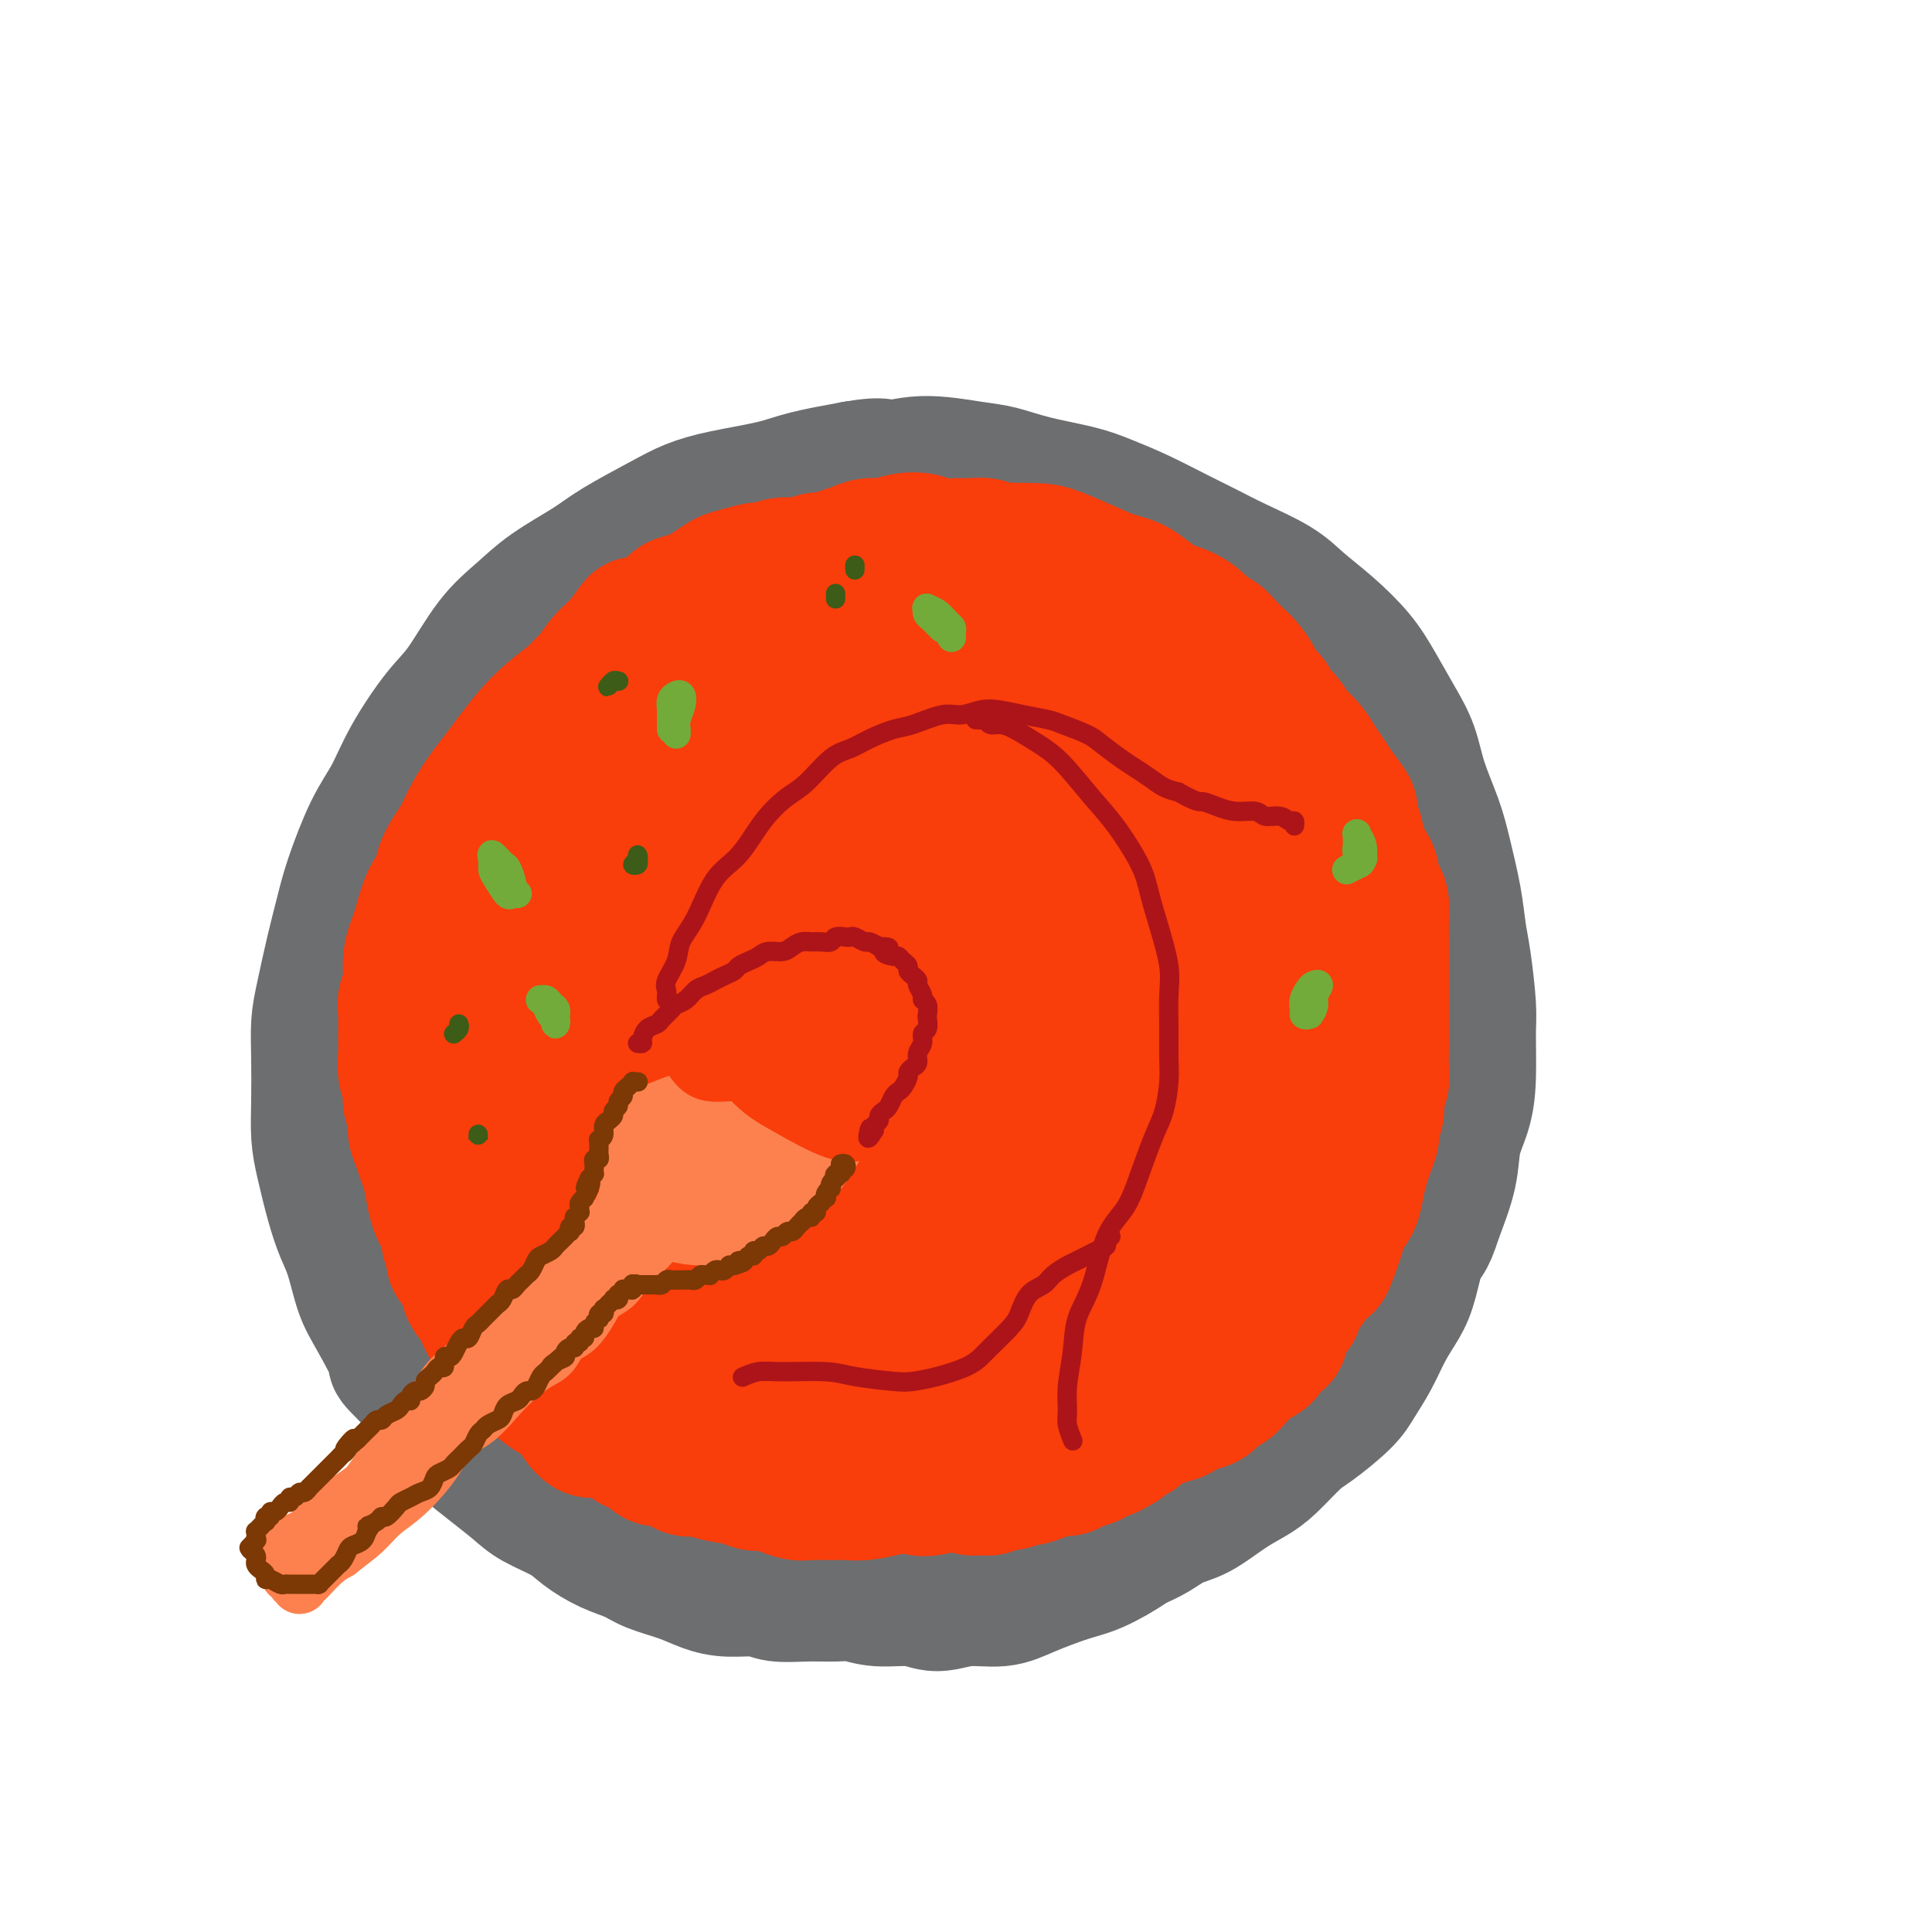 <svg viewBox='0 0 400 400' version='1.1' xmlns='http://www.w3.org/2000/svg' xmlns:xlink='http://www.w3.org/1999/xlink'><g fill='none' stroke='rgb(109,110,112)' stroke-width='28' stroke-linecap='round' stroke-linejoin='round'><path d='M110,305c-0.159,0.264 -0.318,0.529 -1,0c-0.682,-0.529 -1.887,-1.851 -3,-3c-1.113,-1.149 -2.133,-2.124 -3,-3c-0.867,-0.876 -1.580,-1.653 -3,-3c-1.420,-1.347 -3.545,-3.263 -5,-5c-1.455,-1.737 -2.238,-3.296 -3,-5c-0.762,-1.704 -1.502,-3.554 -3,-6c-1.498,-2.446 -3.754,-5.488 -5,-8c-1.246,-2.512 -1.482,-4.493 -2,-6c-0.518,-1.507 -1.319,-2.539 -2,-5c-0.681,-2.461 -1.244,-6.352 -2,-9c-0.756,-2.648 -1.706,-4.052 -2,-6c-0.294,-1.948 0.068,-4.440 0,-7c-0.068,-2.560 -0.565,-5.189 -1,-7c-0.435,-1.811 -0.808,-2.805 -1,-5c-0.192,-2.195 -0.204,-5.592 0,-8c0.204,-2.408 0.624,-3.827 1,-6c0.376,-2.173 0.708,-5.100 1,-7c0.292,-1.900 0.542,-2.773 1,-4c0.458,-1.227 1.123,-2.809 2,-5c0.877,-2.191 1.967,-4.989 3,-7c1.033,-2.011 2.008,-3.233 3,-5c0.992,-1.767 1.999,-4.079 3,-6c1.001,-1.921 1.995,-3.450 3,-5c1.005,-1.550 2.019,-3.122 3,-5c0.981,-1.878 1.928,-4.064 3,-6c1.072,-1.936 2.268,-3.624 3,-5c0.732,-1.376 1.000,-2.441 2,-4c1.000,-1.559 2.731,-3.612 4,-5c1.269,-1.388 2.077,-2.111 3,-3c0.923,-0.889 1.962,-1.945 3,-3'/><path d='M112,143c2.460,-2.459 3.609,-3.105 5,-4c1.391,-0.895 3.024,-2.038 4,-3c0.976,-0.962 1.295,-1.743 3,-3c1.705,-1.257 4.797,-2.991 7,-4c2.203,-1.009 3.516,-1.293 5,-2c1.484,-0.707 3.139,-1.838 6,-3c2.861,-1.162 6.928,-2.353 9,-3c2.072,-0.647 2.150,-0.748 4,-1c1.850,-0.252 5.471,-0.656 8,-1c2.529,-0.344 3.964,-0.629 6,-1c2.036,-0.371 4.671,-0.828 7,-1c2.329,-0.172 4.352,-0.057 6,0c1.648,0.057 2.920,0.057 5,0c2.080,-0.057 4.969,-0.171 7,0c2.031,0.171 3.205,0.626 5,1c1.795,0.374 4.212,0.666 6,1c1.788,0.334 2.946,0.709 4,1c1.054,0.291 2.003,0.500 4,1c1.997,0.500 5.041,1.293 7,2c1.959,0.707 2.835,1.328 4,2c1.165,0.672 2.621,1.394 4,2c1.379,0.606 2.680,1.096 4,2c1.320,0.904 2.659,2.221 4,3c1.341,0.779 2.684,1.020 4,2c1.316,0.980 2.607,2.698 4,4c1.393,1.302 2.890,2.188 4,3c1.110,0.812 1.833,1.549 3,3c1.167,1.451 2.777,3.616 4,5c1.223,1.384 2.060,1.988 3,3c0.940,1.012 1.983,2.432 3,4c1.017,1.568 2.009,3.284 3,5'/><path d='M264,161c4.313,4.850 3.095,3.475 3,4c-0.095,0.525 0.934,2.948 2,5c1.066,2.052 2.168,3.731 3,5c0.832,1.269 1.394,2.128 2,4c0.606,1.872 1.258,4.758 2,7c0.742,2.242 1.575,3.839 2,6c0.425,2.161 0.443,4.885 1,7c0.557,2.115 1.653,3.622 2,5c0.347,1.378 -0.053,2.626 0,5c0.053,2.374 0.561,5.875 1,8c0.439,2.125 0.808,2.876 1,5c0.192,2.124 0.206,5.622 0,8c-0.206,2.378 -0.633,3.636 -1,5c-0.367,1.364 -0.675,2.833 -1,5c-0.325,2.167 -0.667,5.033 -1,7c-0.333,1.967 -0.657,3.034 -1,4c-0.343,0.966 -0.707,1.831 -1,3c-0.293,1.169 -0.516,2.642 -1,4c-0.484,1.358 -1.228,2.603 -2,4c-0.772,1.397 -1.573,2.947 -2,4c-0.427,1.053 -0.481,1.608 -1,3c-0.519,1.392 -1.503,3.621 -2,5c-0.497,1.379 -0.507,1.908 -1,3c-0.493,1.092 -1.468,2.746 -2,4c-0.532,1.254 -0.621,2.109 -1,3c-0.379,0.891 -1.048,1.820 -2,3c-0.952,1.180 -2.186,2.612 -3,4c-0.814,1.388 -1.208,2.733 -2,4c-0.792,1.267 -1.982,2.457 -3,4c-1.018,1.543 -1.862,3.441 -3,5c-1.138,1.559 -2.569,2.780 -4,4'/><path d='M249,308c-3.515,4.712 -3.801,4.493 -5,5c-1.199,0.507 -3.310,1.739 -5,3c-1.690,1.261 -2.960,2.552 -5,4c-2.040,1.448 -4.851,3.052 -7,4c-2.149,0.948 -3.635,1.240 -6,2c-2.365,0.760 -5.610,1.989 -8,3c-2.390,1.011 -3.927,1.803 -6,2c-2.073,0.197 -4.683,-0.200 -7,0c-2.317,0.200 -4.340,0.996 -6,1c-1.660,0.004 -2.956,-0.784 -5,-1c-2.044,-0.216 -4.837,0.139 -7,0c-2.163,-0.139 -3.696,-0.773 -5,-1c-1.304,-0.227 -2.378,-0.046 -4,0c-1.622,0.046 -3.791,-0.042 -6,0c-2.209,0.042 -4.458,0.216 -6,0c-1.542,-0.216 -2.376,-0.820 -4,-1c-1.624,-0.180 -4.036,0.065 -6,0c-1.964,-0.065 -3.479,-0.439 -5,-1c-1.521,-0.561 -3.047,-1.308 -5,-2c-1.953,-0.692 -4.333,-1.329 -6,-2c-1.667,-0.671 -2.620,-1.376 -4,-2c-1.380,-0.624 -3.186,-1.166 -5,-2c-1.814,-0.834 -3.635,-1.958 -5,-3c-1.365,-1.042 -2.272,-2.001 -4,-3c-1.728,-0.999 -4.275,-2.040 -6,-3c-1.725,-0.960 -2.628,-1.841 -4,-3c-1.372,-1.159 -3.213,-2.595 -5,-4c-1.787,-1.405 -3.520,-2.779 -5,-4c-1.480,-1.221 -2.706,-2.290 -4,-4c-1.294,-1.710 -2.655,-4.060 -4,-6c-1.345,-1.940 -2.672,-3.470 -4,-5'/><path d='M85,285c-4.501,-4.514 -2.753,-2.800 -3,-4c-0.247,-1.200 -2.489,-5.314 -4,-8c-1.511,-2.686 -2.292,-3.943 -3,-6c-0.708,-2.057 -1.342,-4.915 -2,-7c-0.658,-2.085 -1.339,-3.397 -2,-5c-0.661,-1.603 -1.301,-3.497 -2,-6c-0.699,-2.503 -1.456,-5.614 -2,-8c-0.544,-2.386 -0.876,-4.049 -1,-6c-0.124,-1.951 -0.042,-4.192 0,-7c0.042,-2.808 0.042,-6.182 0,-9c-0.042,-2.818 -0.126,-5.081 0,-7c0.126,-1.919 0.462,-3.495 1,-6c0.538,-2.505 1.277,-5.938 2,-9c0.723,-3.062 1.429,-5.753 2,-8c0.571,-2.247 1.005,-4.050 2,-7c0.995,-2.950 2.550,-7.046 4,-10c1.450,-2.954 2.795,-4.764 4,-7c1.205,-2.236 2.271,-4.898 4,-8c1.729,-3.102 4.121,-6.646 6,-9c1.879,-2.354 3.244,-3.519 5,-6c1.756,-2.481 3.903,-6.280 6,-9c2.097,-2.720 4.142,-4.363 6,-6c1.858,-1.637 3.527,-3.268 6,-5c2.473,-1.732 5.748,-3.566 8,-5c2.252,-1.434 3.480,-2.467 6,-4c2.520,-1.533 6.333,-3.565 9,-5c2.667,-1.435 4.190,-2.271 6,-3c1.810,-0.729 3.908,-1.350 7,-2c3.092,-0.650 7.179,-1.329 10,-2c2.821,-0.671 4.378,-1.335 7,-2c2.622,-0.665 6.311,-1.333 10,-2'/><path d='M177,97c6.563,-1.163 5.969,-0.071 7,0c1.031,0.071 3.685,-0.879 7,-1c3.315,-0.121 7.290,0.586 10,1c2.710,0.414 4.153,0.536 6,1c1.847,0.464 4.096,1.272 7,2c2.904,0.728 6.463,1.377 9,2c2.537,0.623 4.050,1.219 6,2c1.950,0.781 4.335,1.748 7,3c2.665,1.252 5.611,2.788 8,4c2.389,1.212 4.223,2.100 6,3c1.777,0.900 3.497,1.811 6,3c2.503,1.189 5.789,2.657 8,4c2.211,1.343 3.347,2.560 5,4c1.653,1.440 3.822,3.103 6,5c2.178,1.897 4.364,4.027 6,6c1.636,1.973 2.721,3.790 4,6c1.279,2.210 2.751,4.814 4,7c1.249,2.186 2.275,3.955 3,6c0.725,2.045 1.150,4.367 2,7c0.850,2.633 2.125,5.578 3,8c0.875,2.422 1.348,4.321 2,7c0.652,2.679 1.481,6.137 2,9c0.519,2.863 0.728,5.131 1,7c0.272,1.869 0.607,3.338 1,6c0.393,2.662 0.844,6.517 1,9c0.156,2.483 0.016,3.595 0,6c-0.016,2.405 0.092,6.103 0,9c-0.092,2.897 -0.386,4.993 -1,7c-0.614,2.007 -1.550,3.925 -2,6c-0.450,2.075 -0.414,4.307 -1,7c-0.586,2.693 -1.793,5.846 -3,9'/><path d='M297,252c-1.663,5.486 -2.321,4.700 -3,6c-0.679,1.300 -1.379,4.686 -2,7c-0.621,2.314 -1.164,3.555 -2,5c-0.836,1.445 -1.967,3.094 -3,5c-1.033,1.906 -1.969,4.069 -3,6c-1.031,1.931 -2.159,3.630 -3,5c-0.841,1.370 -1.396,2.411 -3,4c-1.604,1.589 -4.258,3.726 -6,5c-1.742,1.274 -2.573,1.686 -4,3c-1.427,1.314 -3.452,3.530 -5,5c-1.548,1.470 -2.620,2.192 -4,3c-1.380,0.808 -3.068,1.701 -5,3c-1.932,1.299 -4.108,3.005 -6,4c-1.892,0.995 -3.499,1.278 -5,2c-1.501,0.722 -2.896,1.882 -5,3c-2.104,1.118 -4.916,2.194 -7,3c-2.084,0.806 -3.441,1.341 -6,2c-2.559,0.659 -6.322,1.442 -9,2c-2.678,0.558 -4.273,0.889 -6,1c-1.727,0.111 -3.588,0.000 -6,0c-2.412,-0.000 -5.376,0.109 -8,0c-2.624,-0.109 -4.909,-0.438 -7,-1c-2.091,-0.562 -3.987,-1.357 -7,-2c-3.013,-0.643 -7.144,-1.133 -10,-2c-2.856,-0.867 -4.437,-2.110 -7,-3c-2.563,-0.890 -6.110,-1.426 -9,-2c-2.890,-0.574 -5.125,-1.184 -7,-2c-1.875,-0.816 -3.389,-1.837 -6,-3c-2.611,-1.163 -6.318,-2.467 -9,-4c-2.682,-1.533 -4.338,-3.295 -6,-5c-1.662,-1.705 -3.331,-3.352 -5,-5'/><path d='M123,297c-2.791,-2.782 -4.268,-4.737 -6,-7c-1.732,-2.263 -3.718,-4.835 -5,-7c-1.282,-2.165 -1.861,-3.924 -3,-7c-1.139,-3.076 -2.839,-7.469 -4,-11c-1.161,-3.531 -1.783,-6.200 -2,-9c-0.217,-2.800 -0.028,-5.730 0,-10c0.028,-4.270 -0.105,-9.879 0,-14c0.105,-4.121 0.449,-6.754 1,-11c0.551,-4.246 1.307,-10.107 2,-15c0.693,-4.893 1.321,-8.820 2,-12c0.679,-3.180 1.410,-5.615 3,-10c1.590,-4.385 4.041,-10.722 6,-15c1.959,-4.278 3.426,-6.497 6,-10c2.574,-3.503 6.254,-8.290 10,-12c3.746,-3.710 7.556,-6.342 11,-9c3.444,-2.658 6.520,-5.340 12,-8c5.480,-2.660 13.364,-5.297 20,-7c6.636,-1.703 12.025,-2.473 17,-3c4.975,-0.527 9.537,-0.811 16,0c6.463,0.811 14.826,2.719 21,5c6.174,2.281 10.160,4.937 14,8c3.840,3.063 7.535,6.532 12,12c4.465,5.468 9.700,12.933 13,19c3.300,6.067 4.663,10.736 6,18c1.337,7.264 2.646,17.123 3,25c0.354,7.877 -0.249,13.772 -1,20c-0.751,6.228 -1.652,12.790 -4,21c-2.348,8.210 -6.145,18.066 -10,25c-3.855,6.934 -7.769,10.944 -12,15c-4.231,4.056 -8.780,8.159 -15,12c-6.220,3.841 -14.110,7.421 -22,11'/><path d='M214,311c-6.477,2.485 -11.668,3.197 -19,4c-7.332,0.803 -16.805,1.697 -24,1c-7.195,-0.697 -12.113,-2.986 -17,-5c-4.887,-2.014 -9.744,-3.753 -16,-9c-6.256,-5.247 -13.913,-14.003 -19,-20c-5.087,-5.997 -7.605,-9.236 -11,-16c-3.395,-6.764 -7.667,-17.054 -10,-25c-2.333,-7.946 -2.726,-13.549 -3,-19c-0.274,-5.451 -0.430,-10.752 1,-18c1.430,-7.248 4.447,-16.444 7,-23c2.553,-6.556 4.642,-10.473 9,-16c4.358,-5.527 10.983,-12.666 17,-18c6.017,-5.334 11.425,-8.864 17,-12c5.575,-3.136 11.317,-5.879 20,-8c8.683,-2.121 20.308,-3.621 29,-3c8.692,0.621 14.450,3.364 20,6c5.550,2.636 10.890,5.164 17,11c6.110,5.836 12.989,14.979 17,23c4.011,8.021 5.153,14.920 6,22c0.847,7.080 1.400,14.341 0,25c-1.400,10.659 -4.753,24.714 -8,35c-3.247,10.286 -6.389,16.801 -10,23c-3.611,6.199 -7.690,12.082 -15,18c-7.310,5.918 -17.851,11.871 -27,15c-9.149,3.129 -16.904,3.433 -25,3c-8.096,-0.433 -16.531,-1.603 -27,-6c-10.469,-4.397 -22.971,-12.021 -31,-18c-8.029,-5.979 -11.585,-10.314 -15,-18c-3.415,-7.686 -6.689,-18.723 -8,-27c-1.311,-8.277 -0.660,-13.793 2,-22c2.660,-8.207 7.330,-19.103 12,-30'/><path d='M103,184c4.903,-8.231 11.161,-13.808 17,-19c5.839,-5.192 11.258,-10.000 21,-14c9.742,-4.000 23.806,-7.192 34,-8c10.194,-0.808 16.518,0.770 26,5c9.482,4.230 22.120,11.113 30,17c7.880,5.887 11.001,10.779 14,17c2.999,6.221 5.877,13.772 7,21c1.123,7.228 0.490,14.134 -2,24c-2.490,9.866 -6.836,22.692 -11,32c-4.164,9.308 -8.146,15.098 -13,20c-4.854,4.902 -10.578,8.918 -20,11c-9.422,2.082 -22.540,2.232 -32,1c-9.460,-1.232 -15.263,-3.847 -23,-10c-7.737,-6.153 -17.409,-15.846 -23,-25c-5.591,-9.154 -7.103,-17.771 -8,-26c-0.897,-8.229 -1.180,-16.071 1,-26c2.180,-9.929 6.822,-21.947 12,-30c5.178,-8.053 10.890,-12.143 17,-16c6.110,-3.857 12.617,-7.482 22,-7c9.383,0.482 21.643,5.070 30,9c8.357,3.930 12.810,7.203 17,13c4.190,5.797 8.115,14.120 10,22c1.885,7.880 1.729,15.317 1,23c-0.729,7.683 -2.029,15.610 -6,25c-3.971,9.390 -10.611,20.241 -16,27c-5.389,6.759 -9.525,9.425 -18,10c-8.475,0.575 -21.287,-0.940 -31,-5c-9.713,-4.060 -16.325,-10.666 -22,-17c-5.675,-6.334 -10.412,-12.398 -13,-20c-2.588,-7.602 -3.025,-16.744 -2,-24c1.025,-7.256 3.513,-12.628 6,-18'/><path d='M128,196c4.094,-6.072 11.327,-12.251 18,-15c6.673,-2.749 12.784,-2.069 19,-1c6.216,1.069 12.536,2.525 19,7c6.464,4.475 13.070,11.969 17,18c3.930,6.031 5.182,10.598 6,16c0.818,5.402 1.201,11.638 1,17c-0.201,5.362 -0.985,9.852 -4,14c-3.015,4.148 -8.262,7.956 -13,8c-4.738,0.044 -8.968,-3.677 -14,-8c-5.032,-4.323 -10.866,-9.249 -15,-17c-4.134,-7.751 -6.568,-18.328 -7,-24c-0.432,-5.672 1.138,-6.441 5,-7c3.862,-0.559 10.015,-0.909 15,0c4.985,0.909 8.801,3.077 12,5c3.199,1.923 5.780,3.599 8,7c2.220,3.401 4.080,8.525 5,13c0.920,4.475 0.901,8.302 0,13c-0.901,4.698 -2.685,10.267 -5,13c-2.315,2.733 -5.160,2.629 -8,2c-2.840,-0.629 -5.675,-1.783 -10,-7c-4.325,-5.217 -10.141,-14.496 -14,-22c-3.859,-7.504 -5.761,-13.232 -6,-21c-0.239,-7.768 1.186,-17.577 3,-24c1.814,-6.423 4.016,-9.459 7,-12c2.984,-2.541 6.749,-4.586 12,-4c5.251,0.586 11.989,3.802 17,7c5.011,3.198 8.296,6.376 11,10c2.704,3.624 4.828,7.693 6,14c1.172,6.307 1.392,14.852 1,22c-0.392,7.148 -1.398,12.899 -3,18c-1.602,5.101 -3.801,9.550 -6,14'/><path d='M205,252c-3.881,6.756 -9.083,7.647 -14,7c-4.917,-0.647 -9.548,-2.833 -14,-6c-4.452,-3.167 -8.725,-7.314 -14,-15c-5.275,-7.686 -11.551,-18.910 -15,-27c-3.449,-8.090 -4.071,-13.044 -3,-19c1.071,-5.956 3.835,-12.912 7,-17c3.165,-4.088 6.731,-5.307 10,-6c3.269,-0.693 6.242,-0.861 10,2c3.758,2.861 8.303,8.749 11,14c2.697,5.251 3.547,9.863 4,17c0.453,7.137 0.511,16.799 0,25c-0.511,8.201 -1.590,14.939 -3,21c-1.410,6.061 -3.150,11.443 -7,15c-3.850,3.557 -9.810,5.290 -14,5c-4.190,-0.290 -6.610,-2.603 -11,-10c-4.390,-7.397 -10.751,-19.878 -14,-29c-3.249,-9.122 -3.386,-14.886 -3,-20c0.386,-5.114 1.297,-9.580 4,-12c2.703,-2.420 7.200,-2.795 11,-2c3.800,0.795 6.903,2.762 10,6c3.097,3.238 6.188,7.749 8,12c1.812,4.251 2.345,8.243 2,12c-0.345,3.757 -1.567,7.279 -3,10c-1.433,2.721 -3.075,4.642 -6,5c-2.925,0.358 -7.132,-0.846 -11,-3c-3.868,-2.154 -7.398,-5.259 -10,-8c-2.602,-2.741 -4.277,-5.118 -4,-6c0.277,-0.882 2.507,-0.267 5,1c2.493,1.267 5.248,3.187 8,5c2.752,1.813 5.501,3.518 8,5c2.499,1.482 4.750,2.741 7,4'/><path d='M164,238c4.845,2.155 2.958,0.042 2,-1c-0.958,-1.042 -0.988,-1.012 -1,-1c-0.012,0.012 -0.006,0.006 0,0'/></g>
<g fill='none' stroke='rgb(249,61,11)' stroke-width='28' stroke-linecap='round' stroke-linejoin='round'><path d='M125,293c-0.454,0.341 -0.908,0.681 -1,1c-0.092,0.319 0.180,0.616 0,1c-0.180,0.384 -0.810,0.853 -1,1c-0.190,0.147 0.061,-0.029 0,0c-0.061,0.029 -0.433,0.261 -1,0c-0.567,-0.261 -1.330,-1.017 -2,-2c-0.670,-0.983 -1.247,-2.193 -2,-3c-0.753,-0.807 -1.681,-1.212 -3,-2c-1.319,-0.788 -3.029,-1.960 -4,-3c-0.971,-1.040 -1.204,-1.948 -2,-3c-0.796,-1.052 -2.154,-2.247 -3,-3c-0.846,-0.753 -1.181,-1.063 -2,-2c-0.819,-0.937 -2.122,-2.501 -3,-4c-0.878,-1.499 -1.331,-2.932 -2,-4c-0.669,-1.068 -1.555,-1.769 -2,-3c-0.445,-1.231 -0.447,-2.990 -1,-4c-0.553,-1.010 -1.655,-1.270 -2,-2c-0.345,-0.730 0.066,-1.929 0,-3c-0.066,-1.071 -0.610,-2.015 -1,-3c-0.390,-0.985 -0.626,-2.010 -1,-3c-0.374,-0.990 -0.885,-1.946 -1,-3c-0.115,-1.054 0.165,-2.208 0,-3c-0.165,-0.792 -0.777,-1.222 -1,-2c-0.223,-0.778 -0.059,-1.903 0,-3c0.059,-1.097 0.012,-2.166 0,-3c-0.012,-0.834 0.011,-1.433 0,-2c-0.011,-0.567 -0.054,-1.100 0,-2c0.054,-0.900 0.207,-2.165 0,-3c-0.207,-0.835 -0.773,-1.238 -1,-2c-0.227,-0.762 -0.113,-1.881 0,-3'/><path d='M89,226c-1.221,-6.669 -0.272,-2.842 0,-2c0.272,0.842 -0.133,-1.300 0,-3c0.133,-1.700 0.805,-2.957 1,-4c0.195,-1.043 -0.089,-1.871 0,-3c0.089,-1.129 0.549,-2.561 1,-4c0.451,-1.439 0.894,-2.887 1,-4c0.106,-1.113 -0.126,-1.891 0,-3c0.126,-1.109 0.610,-2.550 1,-4c0.390,-1.450 0.686,-2.909 1,-4c0.314,-1.091 0.648,-1.814 1,-3c0.352,-1.186 0.724,-2.834 1,-4c0.276,-1.166 0.455,-1.850 1,-3c0.545,-1.150 1.455,-2.768 2,-4c0.545,-1.232 0.726,-2.079 1,-3c0.274,-0.921 0.641,-1.917 1,-3c0.359,-1.083 0.711,-2.253 1,-3c0.289,-0.747 0.514,-1.071 1,-2c0.486,-0.929 1.232,-2.464 2,-4c0.768,-1.536 1.558,-3.073 2,-4c0.442,-0.927 0.536,-1.244 1,-2c0.464,-0.756 1.298,-1.949 2,-3c0.702,-1.051 1.271,-1.958 2,-3c0.729,-1.042 1.618,-2.219 2,-3c0.382,-0.781 0.259,-1.167 1,-2c0.741,-0.833 2.348,-2.114 3,-3c0.652,-0.886 0.349,-1.378 1,-2c0.651,-0.622 2.257,-1.374 3,-2c0.743,-0.626 0.622,-1.127 1,-2c0.378,-0.873 1.256,-2.120 2,-3c0.744,-0.880 1.356,-1.394 2,-2c0.644,-0.606 1.322,-1.303 2,-2'/><path d='M129,133c4.507,-6.389 2.273,-2.863 2,-2c-0.273,0.863 1.414,-0.937 3,-2c1.586,-1.063 3.072,-1.388 4,-2c0.928,-0.612 1.300,-1.512 2,-2c0.700,-0.488 1.728,-0.566 3,-1c1.272,-0.434 2.787,-1.226 4,-2c1.213,-0.774 2.123,-1.532 3,-2c0.877,-0.468 1.722,-0.646 3,-1c1.278,-0.354 2.990,-0.883 4,-1c1.010,-0.117 1.320,0.180 2,0c0.680,-0.180 1.732,-0.836 3,-1c1.268,-0.164 2.751,0.164 4,0c1.249,-0.164 2.263,-0.818 3,-1c0.737,-0.182 1.197,0.110 2,0c0.803,-0.110 1.950,-0.621 3,-1c1.050,-0.379 2.003,-0.624 3,-1c0.997,-0.376 2.037,-0.881 3,-1c0.963,-0.119 1.850,0.150 3,0c1.150,-0.150 2.562,-0.719 4,-1c1.438,-0.281 2.902,-0.272 4,0c1.098,0.272 1.830,0.809 3,1c1.170,0.191 2.777,0.036 4,0c1.223,-0.036 2.060,0.047 3,0c0.940,-0.047 1.982,-0.224 3,0c1.018,0.224 2.012,0.849 3,1c0.988,0.151 1.970,-0.170 3,0c1.030,0.170 2.107,0.833 3,1c0.893,0.167 1.600,-0.161 2,0c0.400,0.161 0.492,0.813 1,1c0.508,0.187 1.431,-0.089 2,0c0.569,0.089 0.785,0.545 1,1'/><path d='M219,117c6.152,0.554 2.034,-0.063 1,0c-1.034,0.063 1.018,0.804 2,1c0.982,0.196 0.896,-0.155 1,0c0.104,0.155 0.398,0.816 1,1c0.602,0.184 1.512,-0.110 2,0c0.488,0.110 0.554,0.622 1,1c0.446,0.378 1.273,0.621 2,1c0.727,0.379 1.353,0.893 2,1c0.647,0.107 1.313,-0.192 2,0c0.687,0.192 1.394,0.877 2,1c0.606,0.123 1.111,-0.315 2,0c0.889,0.315 2.164,1.384 3,2c0.836,0.616 1.235,0.780 2,1c0.765,0.220 1.895,0.496 3,1c1.105,0.504 2.183,1.238 3,2c0.817,0.762 1.373,1.554 2,2c0.627,0.446 1.324,0.546 2,1c0.676,0.454 1.332,1.262 2,2c0.668,0.738 1.349,1.405 2,2c0.651,0.595 1.273,1.118 2,2c0.727,0.882 1.559,2.122 2,3c0.441,0.878 0.489,1.395 1,2c0.511,0.605 1.484,1.299 2,2c0.516,0.701 0.575,1.408 1,2c0.425,0.592 1.216,1.068 2,2c0.784,0.932 1.561,2.322 2,3c0.439,0.678 0.540,0.646 1,1c0.460,0.354 1.278,1.095 2,2c0.722,0.905 1.348,1.974 2,3c0.652,1.026 1.329,2.007 2,3c0.671,0.993 1.335,1.996 2,3'/><path d='M277,164c4.604,5.889 1.615,3.111 1,3c-0.615,-0.111 1.146,2.446 2,4c0.854,1.554 0.803,2.107 1,3c0.197,0.893 0.644,2.127 1,3c0.356,0.873 0.621,1.387 1,2c0.379,0.613 0.872,1.327 1,2c0.128,0.673 -0.109,1.306 0,2c0.109,0.694 0.565,1.448 1,2c0.435,0.552 0.849,0.902 1,2c0.151,1.098 0.041,2.944 0,4c-0.041,1.056 -0.011,1.322 0,2c0.011,0.678 0.003,1.769 0,3c-0.003,1.231 -0.001,2.602 0,4c0.001,1.398 0.000,2.824 0,4c-0.000,1.176 -0.000,2.104 0,3c0.000,0.896 0.001,1.762 0,3c-0.001,1.238 -0.004,2.848 0,4c0.004,1.152 0.016,1.844 0,3c-0.016,1.156 -0.061,2.775 0,4c0.061,1.225 0.227,2.057 0,3c-0.227,0.943 -0.849,1.999 -1,3c-0.151,1.001 0.167,1.947 0,3c-0.167,1.053 -0.818,2.213 -1,3c-0.182,0.787 0.107,1.201 0,2c-0.107,0.799 -0.610,1.985 -1,3c-0.390,1.015 -0.668,1.860 -1,3c-0.332,1.140 -0.719,2.573 -1,4c-0.281,1.427 -0.457,2.846 -1,4c-0.543,1.154 -1.454,2.041 -2,3c-0.546,0.959 -0.727,1.988 -1,3c-0.273,1.012 -0.636,2.006 -1,3'/><path d='M276,258c-1.948,5.899 -1.817,3.645 -2,3c-0.183,-0.645 -0.680,0.317 -1,1c-0.320,0.683 -0.463,1.086 -1,2c-0.537,0.914 -1.467,2.338 -2,3c-0.533,0.662 -0.667,0.563 -1,1c-0.333,0.437 -0.864,1.411 -1,2c-0.136,0.589 0.123,0.792 0,1c-0.123,0.208 -0.628,0.422 -1,1c-0.372,0.578 -0.611,1.521 -1,2c-0.389,0.479 -0.929,0.495 -1,1c-0.071,0.505 0.325,1.500 0,2c-0.325,0.500 -1.371,0.504 -2,1c-0.629,0.496 -0.840,1.485 -1,2c-0.160,0.515 -0.270,0.557 -1,1c-0.730,0.443 -2.081,1.288 -3,2c-0.919,0.712 -1.405,1.290 -2,2c-0.595,0.710 -1.300,1.552 -2,2c-0.700,0.448 -1.395,0.502 -2,1c-0.605,0.498 -1.121,1.439 -2,2c-0.879,0.561 -2.119,0.743 -3,1c-0.881,0.257 -1.401,0.590 -2,1c-0.599,0.410 -1.278,0.898 -2,1c-0.722,0.102 -1.489,-0.180 -2,0c-0.511,0.180 -0.767,0.823 -1,1c-0.233,0.177 -0.444,-0.111 -1,0c-0.556,0.111 -1.458,0.621 -2,1c-0.542,0.379 -0.722,0.626 -1,1c-0.278,0.374 -0.652,0.873 -1,1c-0.348,0.127 -0.671,-0.120 -1,0c-0.329,0.120 -0.666,0.606 -1,1c-0.334,0.394 -0.667,0.697 -1,1'/><path d='M232,299c-4.777,2.891 -1.721,0.620 -1,0c0.721,-0.620 -0.895,0.412 -2,1c-1.105,0.588 -1.699,0.731 -2,1c-0.301,0.269 -0.310,0.663 -1,1c-0.690,0.337 -2.063,0.616 -3,1c-0.937,0.384 -1.440,0.872 -2,1c-0.560,0.128 -1.179,-0.105 -2,0c-0.821,0.105 -1.844,0.549 -3,1c-1.156,0.451 -2.445,0.909 -3,1c-0.555,0.091 -0.375,-0.186 -1,0c-0.625,0.186 -2.054,0.836 -3,1c-0.946,0.164 -1.408,-0.156 -2,0c-0.592,0.156 -1.312,0.788 -2,1c-0.688,0.212 -1.343,0.004 -2,0c-0.657,-0.004 -1.316,0.195 -2,0c-0.684,-0.195 -1.393,-0.784 -2,-1c-0.607,-0.216 -1.111,-0.058 -2,0c-0.889,0.058 -2.163,0.015 -3,0c-0.837,-0.015 -1.238,-0.004 -2,0c-0.762,0.004 -1.885,0.001 -3,0c-1.115,-0.001 -2.223,-0.001 -3,0c-0.777,0.001 -1.222,0.001 -2,0c-0.778,-0.001 -1.889,-0.004 -3,0c-1.111,0.004 -2.222,0.016 -3,0c-0.778,-0.016 -1.223,-0.060 -2,0c-0.777,0.060 -1.888,0.223 -3,0c-1.112,-0.223 -2.226,-0.833 -3,-1c-0.774,-0.167 -1.207,0.110 -2,0c-0.793,-0.110 -1.944,-0.607 -3,-1c-1.056,-0.393 -2.016,-0.684 -3,-1c-0.984,-0.316 -1.992,-0.658 -3,-1'/><path d='M159,303c-7.469,-1.013 -3.142,-1.046 -2,-1c1.142,0.046 -0.901,0.171 -2,0c-1.099,-0.171 -1.253,-0.638 -2,-1c-0.747,-0.362 -2.086,-0.618 -3,-1c-0.914,-0.382 -1.403,-0.890 -2,-1c-0.597,-0.110 -1.301,0.177 -2,0c-0.699,-0.177 -1.393,-0.817 -2,-1c-0.607,-0.183 -1.126,0.092 -2,0c-0.874,-0.092 -2.102,-0.549 -3,-1c-0.898,-0.451 -1.467,-0.894 -2,-1c-0.533,-0.106 -1.031,0.126 -2,0c-0.969,-0.126 -2.409,-0.610 -3,-1c-0.591,-0.390 -0.332,-0.686 -1,-1c-0.668,-0.314 -2.262,-0.646 -3,-1c-0.738,-0.354 -0.620,-0.729 -1,-1c-0.380,-0.271 -1.257,-0.439 -2,-1c-0.743,-0.561 -1.353,-1.515 -2,-2c-0.647,-0.485 -1.332,-0.501 -2,-1c-0.668,-0.499 -1.320,-1.481 -2,-2c-0.680,-0.519 -1.390,-0.575 -2,-1c-0.610,-0.425 -1.122,-1.220 -2,-2c-0.878,-0.780 -2.122,-1.546 -3,-2c-0.878,-0.454 -1.390,-0.595 -2,-1c-0.610,-0.405 -1.318,-1.075 -2,-2c-0.682,-0.925 -1.338,-2.107 -2,-3c-0.662,-0.893 -1.328,-1.498 -2,-2c-0.672,-0.502 -1.349,-0.903 -2,-2c-0.651,-1.097 -1.278,-2.892 -2,-4c-0.722,-1.108 -1.541,-1.529 -2,-2c-0.459,-0.471 -0.560,-0.992 -1,-2c-0.440,-1.008 -1.220,-2.504 -2,-4'/><path d='M95,259c-2.416,-3.174 -1.957,-1.609 -2,-2c-0.043,-0.391 -0.589,-2.737 -1,-4c-0.411,-1.263 -0.687,-1.444 -1,-2c-0.313,-0.556 -0.662,-1.489 -1,-3c-0.338,-1.511 -0.664,-3.601 -1,-5c-0.336,-1.399 -0.683,-2.107 -1,-3c-0.317,-0.893 -0.606,-1.972 -1,-3c-0.394,-1.028 -0.894,-2.006 -1,-3c-0.106,-0.994 0.182,-2.003 0,-3c-0.182,-0.997 -0.833,-1.983 -1,-3c-0.167,-1.017 0.152,-2.064 0,-3c-0.152,-0.936 -0.774,-1.759 -1,-3c-0.226,-1.241 -0.057,-2.900 0,-4c0.057,-1.100 0.000,-1.641 0,-3c-0.000,-1.359 0.056,-3.537 0,-5c-0.056,-1.463 -0.223,-2.212 0,-3c0.223,-0.788 0.836,-1.615 1,-3c0.164,-1.385 -0.121,-3.328 0,-5c0.121,-1.672 0.646,-3.072 1,-4c0.354,-0.928 0.536,-1.385 1,-3c0.464,-1.615 1.212,-4.387 2,-6c0.788,-1.613 1.618,-2.066 2,-3c0.382,-0.934 0.318,-2.350 1,-4c0.682,-1.650 2.110,-3.535 3,-5c0.890,-1.465 1.242,-2.510 2,-4c0.758,-1.490 1.923,-3.427 3,-5c1.077,-1.573 2.065,-2.783 3,-4c0.935,-1.217 1.818,-2.439 3,-4c1.182,-1.561 2.664,-3.459 4,-5c1.336,-1.541 2.524,-2.726 4,-4c1.476,-1.274 3.238,-2.637 5,-4'/><path d='M119,144c3.681,-3.965 3.384,-3.378 4,-4c0.616,-0.622 2.147,-2.454 4,-4c1.853,-1.546 4.030,-2.808 6,-4c1.970,-1.192 3.733,-2.316 5,-3c1.267,-0.684 2.040,-0.929 4,-2c1.960,-1.071 5.109,-2.970 7,-4c1.891,-1.030 2.526,-1.193 4,-2c1.474,-0.807 3.789,-2.258 6,-3c2.211,-0.742 4.318,-0.773 6,-1c1.682,-0.227 2.937,-0.649 5,-1c2.063,-0.351 4.933,-0.630 7,-1c2.067,-0.370 3.332,-0.831 5,-1c1.668,-0.169 3.738,-0.046 6,0c2.262,0.046 4.717,0.013 7,0c2.283,-0.013 4.396,-0.008 6,0c1.604,0.008 2.700,0.019 5,0c2.300,-0.019 5.804,-0.068 8,0c2.196,0.068 3.084,0.255 5,1c1.916,0.745 4.859,2.049 7,3c2.141,0.951 3.479,1.548 5,2c1.521,0.452 3.226,0.760 5,2c1.774,1.240 3.616,3.413 5,5c1.384,1.587 2.308,2.588 4,4c1.692,1.412 4.152,3.235 6,5c1.848,1.765 3.083,3.472 4,5c0.917,1.528 1.515,2.876 3,5c1.485,2.124 3.856,5.022 5,7c1.144,1.978 1.059,3.035 2,5c0.941,1.965 2.907,4.837 4,7c1.093,2.163 1.312,3.618 2,5c0.688,1.382 1.844,2.691 3,4'/><path d='M274,174c3.906,6.991 2.172,5.469 2,6c-0.172,0.531 1.219,3.114 2,5c0.781,1.886 0.951,3.074 1,5c0.049,1.926 -0.025,4.591 0,7c0.025,2.409 0.147,4.562 0,6c-0.147,1.438 -0.564,2.163 -1,4c-0.436,1.837 -0.891,4.787 -1,7c-0.109,2.213 0.129,3.688 0,5c-0.129,1.312 -0.626,2.462 -1,4c-0.374,1.538 -0.626,3.463 -1,5c-0.374,1.537 -0.870,2.687 -1,4c-0.130,1.313 0.107,2.791 0,4c-0.107,1.209 -0.557,2.150 -1,3c-0.443,0.850 -0.877,1.610 -1,3c-0.123,1.390 0.066,3.409 0,5c-0.066,1.591 -0.388,2.754 -1,4c-0.612,1.246 -1.515,2.577 -2,4c-0.485,1.423 -0.551,2.939 -1,4c-0.449,1.061 -1.279,1.667 -2,3c-0.721,1.333 -1.333,3.392 -2,5c-0.667,1.608 -1.389,2.766 -2,4c-0.611,1.234 -1.110,2.543 -2,4c-0.890,1.457 -2.171,3.062 -3,4c-0.829,0.938 -1.207,1.209 -2,2c-0.793,0.791 -2.002,2.102 -3,3c-0.998,0.898 -1.785,1.382 -3,2c-1.215,0.618 -2.859,1.370 -4,2c-1.141,0.630 -1.780,1.138 -3,2c-1.220,0.862 -3.021,2.078 -4,3c-0.979,0.922 -1.137,1.549 -2,2c-0.863,0.451 -2.432,0.725 -4,1'/><path d='M232,296c-4.420,2.991 -2.968,1.967 -3,2c-0.032,0.033 -1.546,1.122 -3,2c-1.454,0.878 -2.849,1.545 -4,2c-1.151,0.455 -2.059,0.696 -3,1c-0.941,0.304 -1.914,0.669 -3,1c-1.086,0.331 -2.286,0.628 -3,1c-0.714,0.372 -0.944,0.818 -2,1c-1.056,0.182 -2.938,0.100 -4,0c-1.062,-0.100 -1.302,-0.220 -2,0c-0.698,0.220 -1.852,0.778 -3,1c-1.148,0.222 -2.288,0.108 -3,0c-0.712,-0.108 -0.995,-0.211 -2,0c-1.005,0.211 -2.734,0.737 -4,1c-1.266,0.263 -2.071,0.264 -3,0c-0.929,-0.264 -1.981,-0.793 -3,-1c-1.019,-0.207 -2.005,-0.093 -3,0c-0.995,0.093 -1.998,0.166 -3,0c-1.002,-0.166 -2.004,-0.570 -3,-1c-0.996,-0.430 -1.985,-0.885 -3,-1c-1.015,-0.115 -2.056,0.110 -3,0c-0.944,-0.110 -1.790,-0.555 -3,-1c-1.210,-0.445 -2.784,-0.889 -4,-1c-1.216,-0.111 -2.074,0.111 -3,0c-0.926,-0.111 -1.920,-0.554 -3,-1c-1.080,-0.446 -2.248,-0.893 -3,-1c-0.752,-0.107 -1.090,0.126 -2,0c-0.910,-0.126 -2.393,-0.611 -3,-1c-0.607,-0.389 -0.338,-0.682 -1,-1c-0.662,-0.318 -2.255,-0.663 -3,-1c-0.745,-0.337 -0.641,-0.668 -1,-1c-0.359,-0.332 -1.179,-0.666 -2,-1'/><path d='M144,296c-3.142,-1.035 -1.997,-0.123 -2,0c-0.003,0.123 -1.155,-0.544 -2,-1c-0.845,-0.456 -1.382,-0.700 -2,-1c-0.618,-0.300 -1.317,-0.654 -2,-1c-0.683,-0.346 -1.352,-0.684 -2,-1c-0.648,-0.316 -1.277,-0.609 -2,-1c-0.723,-0.391 -1.540,-0.878 -2,-1c-0.460,-0.122 -0.565,0.121 -1,0c-0.435,-0.121 -1.202,-0.606 -2,-1c-0.798,-0.394 -1.628,-0.698 -2,-1c-0.372,-0.302 -0.287,-0.603 -1,-1c-0.713,-0.397 -2.226,-0.892 -3,-1c-0.774,-0.108 -0.811,0.170 -1,0c-0.189,-0.170 -0.531,-0.790 -1,-1c-0.469,-0.210 -1.065,-0.011 -1,0c0.065,0.011 0.789,-0.166 1,0c0.211,0.166 -0.093,0.674 0,1c0.093,0.326 0.583,0.468 1,1c0.417,0.532 0.759,1.452 1,2c0.241,0.548 0.379,0.724 1,1c0.621,0.276 1.723,0.651 2,1c0.277,0.349 -0.273,0.672 0,1c0.273,0.328 1.369,0.661 2,1c0.631,0.339 0.798,0.682 1,1c0.202,0.318 0.438,0.610 1,1c0.562,0.390 1.450,0.878 2,1c0.550,0.122 0.764,-0.121 1,0c0.236,0.121 0.496,0.606 1,1c0.504,0.394 1.252,0.697 2,1'/><path d='M134,298c2.592,2.195 1.073,1.181 1,1c-0.073,-0.181 1.300,0.469 2,1c0.700,0.531 0.725,0.942 1,1c0.275,0.058 0.799,-0.236 1,0c0.201,0.236 0.080,1.002 0,1c-0.080,-0.002 -0.117,-0.773 0,-1c0.117,-0.227 0.390,0.089 0,0c-0.390,-0.089 -1.442,-0.583 -2,-1c-0.558,-0.417 -0.622,-0.757 -1,-1c-0.378,-0.243 -1.071,-0.390 -2,-1c-0.929,-0.610 -2.095,-1.684 -3,-2c-0.905,-0.316 -1.549,0.124 -2,0c-0.451,-0.124 -0.709,-0.814 -1,-1c-0.291,-0.186 -0.616,0.131 -1,0c-0.384,-0.131 -0.828,-0.711 -1,-1c-0.172,-0.289 -0.072,-0.286 0,0c0.072,0.286 0.117,0.855 0,1c-0.117,0.145 -0.397,-0.133 0,0c0.397,0.133 1.472,0.678 2,1c0.528,0.322 0.511,0.420 1,1c0.489,0.580 1.485,1.642 2,2c0.515,0.358 0.549,0.013 1,0c0.451,-0.013 1.317,0.307 2,1c0.683,0.693 1.181,1.758 2,2c0.819,0.242 1.959,-0.339 3,0c1.041,0.339 1.984,1.597 3,2c1.016,0.403 2.107,-0.049 3,0c0.893,0.049 1.590,0.601 3,1c1.410,0.399 3.533,0.646 5,1c1.467,0.354 2.276,0.815 3,1c0.724,0.185 1.362,0.092 2,0'/><path d='M158,307c4.161,0.939 3.565,0.787 4,1c0.435,0.213 1.903,0.790 3,1c1.097,0.210 1.823,0.053 3,0c1.177,-0.053 2.805,-0.002 4,0c1.195,0.002 1.958,-0.045 3,0c1.042,0.045 2.365,0.182 4,0c1.635,-0.182 3.583,-0.681 5,-1c1.417,-0.319 2.302,-0.456 4,-1c1.698,-0.544 4.211,-1.494 6,-2c1.789,-0.506 2.856,-0.569 4,-1c1.144,-0.431 2.364,-1.229 4,-2c1.636,-0.771 3.687,-1.516 5,-2c1.313,-0.484 1.888,-0.708 3,-1c1.112,-0.292 2.761,-0.652 4,-1c1.239,-0.348 2.069,-0.683 3,-1c0.931,-0.317 1.965,-0.617 3,-1c1.035,-0.383 2.073,-0.850 3,-1c0.927,-0.150 1.744,0.015 2,0c0.256,-0.015 -0.048,-0.210 0,0c0.048,0.210 0.450,0.826 0,1c-0.450,0.174 -1.750,-0.096 -3,0c-1.250,0.096 -2.450,0.556 -5,1c-2.550,0.444 -6.450,0.873 -10,1c-3.550,0.127 -6.749,-0.048 -10,0c-3.251,0.048 -6.552,0.320 -12,-1c-5.448,-1.320 -13.042,-4.231 -19,-7c-5.958,-2.769 -10.279,-5.397 -15,-9c-4.721,-3.603 -9.843,-8.182 -15,-14c-5.157,-5.818 -10.350,-12.874 -14,-18c-3.650,-5.126 -5.757,-8.322 -8,-13c-2.243,-4.678 -4.621,-10.839 -7,-17'/><path d='M107,219c-2.861,-6.243 -2.513,-6.849 -2,-9c0.513,-2.151 1.190,-5.845 2,-8c0.810,-2.155 1.752,-2.771 3,-3c1.248,-0.229 2.802,-0.070 5,2c2.198,2.070 5.039,6.051 8,11c2.961,4.949 6.043,10.867 9,17c2.957,6.133 5.790,12.481 10,21c4.210,8.519 9.799,19.210 13,26c3.201,6.790 4.016,9.678 5,12c0.984,2.322 2.139,4.076 2,4c-0.139,-0.076 -1.572,-1.984 -3,-5c-1.428,-3.016 -2.849,-7.140 -6,-15c-3.151,-7.860 -8.030,-19.456 -12,-29c-3.970,-9.544 -7.031,-17.036 -10,-28c-2.969,-10.964 -5.846,-25.400 -7,-34c-1.154,-8.600 -0.586,-11.362 0,-14c0.586,-2.638 1.188,-5.150 3,-5c1.812,0.150 4.832,2.963 7,6c2.168,3.037 3.482,6.298 7,14c3.518,7.702 9.238,19.844 14,30c4.762,10.156 8.564,18.327 12,26c3.436,7.673 6.506,14.850 9,21c2.494,6.150 4.411,11.273 6,15c1.589,3.727 2.849,6.056 3,6c0.151,-0.056 -0.809,-2.499 -2,-5c-1.191,-2.501 -2.615,-5.060 -6,-14c-3.385,-8.940 -8.730,-24.260 -13,-37c-4.270,-12.740 -7.464,-22.899 -10,-35c-2.536,-12.101 -4.414,-26.142 -5,-34c-0.586,-7.858 0.118,-9.531 1,-10c0.882,-0.469 1.941,0.265 3,1'/><path d='M153,146c1.387,2.344 3.355,7.705 5,13c1.645,5.295 2.969,10.523 7,22c4.031,11.477 10.770,29.201 16,42c5.230,12.799 8.952,20.672 13,30c4.048,9.328 8.422,20.112 11,26c2.578,5.888 3.360,6.881 4,8c0.640,1.119 1.139,2.366 0,0c-1.139,-2.366 -3.914,-8.343 -7,-14c-3.086,-5.657 -6.482,-10.992 -12,-24c-5.518,-13.008 -13.159,-33.689 -18,-50c-4.841,-16.311 -6.882,-28.253 -8,-39c-1.118,-10.747 -1.312,-20.301 -1,-27c0.312,-6.699 1.130,-10.545 3,-11c1.870,-0.455 4.791,2.480 7,6c2.209,3.520 3.706,7.625 8,18c4.294,10.375 11.385,27.018 17,41c5.615,13.982 9.753,25.302 14,36c4.247,10.698 8.602,20.775 12,29c3.398,8.225 5.839,14.597 8,20c2.161,5.403 4.043,9.838 5,12c0.957,2.162 0.989,2.050 -1,-2c-1.989,-4.050 -5.999,-12.038 -10,-21c-4.001,-8.962 -7.992,-18.897 -12,-30c-4.008,-11.103 -8.034,-23.374 -11,-38c-2.966,-14.626 -4.872,-31.608 -5,-42c-0.128,-10.392 1.524,-14.193 3,-17c1.476,-2.807 2.777,-4.620 4,-4c1.223,0.620 2.369,3.671 4,8c1.631,4.329 3.747,9.935 7,20c3.253,10.065 7.644,24.590 11,36c3.356,11.410 5.678,19.705 8,28'/><path d='M235,222c6.307,20.378 7.075,25.323 8,30c0.925,4.677 2.008,9.087 3,12c0.992,2.913 1.894,4.330 1,3c-0.894,-1.330 -3.584,-5.405 -6,-11c-2.416,-5.595 -4.558,-12.710 -8,-21c-3.442,-8.290 -8.184,-17.756 -12,-32c-3.816,-14.244 -6.705,-33.265 -8,-45c-1.295,-11.735 -0.994,-16.182 0,-20c0.994,-3.818 2.682,-7.005 5,-7c2.318,0.005 5.265,3.202 8,7c2.735,3.798 5.258,8.198 9,16c3.742,7.802 8.702,19.005 12,28c3.298,8.995 4.933,15.781 7,22c2.067,6.219 4.565,11.872 6,18c1.435,6.128 1.806,12.733 2,16c0.194,3.267 0.209,3.196 0,3c-0.209,-0.196 -0.643,-0.517 -3,-6c-2.357,-5.483 -6.638,-16.128 -10,-26c-3.362,-9.872 -5.804,-18.970 -8,-28c-2.196,-9.030 -4.147,-17.992 -5,-26c-0.853,-8.008 -0.610,-15.061 0,-18c0.610,-2.939 1.586,-1.763 4,2c2.414,3.763 6.268,10.114 9,16c2.732,5.886 4.344,11.306 6,17c1.656,5.694 3.356,11.661 5,19c1.644,7.339 3.233,16.049 4,22c0.767,5.951 0.714,9.144 0,13c-0.714,3.856 -2.088,8.374 -4,11c-1.912,2.626 -4.361,3.361 -7,4c-2.639,0.639 -5.468,1.183 -11,0c-5.532,-1.183 -13.766,-4.091 -22,-7'/><path d='M220,234c-8.514,-2.588 -13.299,-5.557 -21,-11c-7.701,-5.443 -18.317,-13.361 -25,-19c-6.683,-5.639 -9.434,-8.998 -12,-12c-2.566,-3.002 -4.948,-5.646 -6,-8c-1.052,-2.354 -0.773,-4.419 0,-6c0.773,-1.581 2.039,-2.679 4,-3c1.961,-0.321 4.618,0.133 7,2c2.382,1.867 4.489,5.146 6,9c1.511,3.854 2.425,8.281 3,13c0.575,4.719 0.813,9.728 1,17c0.187,7.272 0.325,16.807 0,24c-0.325,7.193 -1.114,12.046 -2,17c-0.886,4.954 -1.871,10.011 -4,13c-2.129,2.989 -5.404,3.910 -8,3c-2.596,-0.910 -4.514,-3.650 -6,-7c-1.486,-3.350 -2.539,-7.310 -3,-15c-0.461,-7.690 -0.328,-19.109 0,-27c0.328,-7.891 0.853,-12.252 3,-16c2.147,-3.748 5.916,-6.881 8,-7c2.084,-0.119 2.483,2.776 3,6c0.517,3.224 1.153,6.776 0,13c-1.153,6.224 -4.093,15.121 -6,22c-1.907,6.879 -2.779,11.741 -6,18c-3.221,6.259 -8.790,13.914 -13,18c-4.210,4.086 -7.059,4.604 -10,5c-2.941,0.396 -5.972,0.670 -9,-3c-3.028,-3.670 -6.052,-11.285 -8,-19c-1.948,-7.715 -2.821,-15.532 -3,-23c-0.179,-7.468 0.336,-14.588 3,-25c2.664,-10.412 7.475,-24.118 12,-34c4.525,-9.882 8.762,-15.941 13,-22'/><path d='M141,157c6.018,-7.219 14.562,-14.268 21,-18c6.438,-3.732 10.769,-4.148 15,-4c4.231,0.148 8.363,0.860 12,2c3.637,1.140 6.781,2.707 9,7c2.219,4.293 3.515,11.312 4,17c0.485,5.688 0.159,10.044 -2,17c-2.159,6.956 -6.151,16.512 -10,23c-3.849,6.488 -7.555,9.907 -11,13c-3.445,3.093 -6.628,5.861 -11,6c-4.372,0.139 -9.933,-2.350 -14,-5c-4.067,-2.650 -6.639,-5.459 -9,-12c-2.361,-6.541 -4.512,-16.812 -5,-24c-0.488,-7.188 0.687,-11.292 2,-16c1.313,-4.708 2.765,-10.019 6,-15c3.235,-4.981 8.252,-9.630 12,-12c3.748,-2.370 6.228,-2.461 10,-1c3.772,1.461 8.838,4.473 12,8c3.162,3.527 4.420,7.567 5,12c0.580,4.433 0.482,9.257 -1,18c-1.482,8.743 -4.348,21.405 -8,31c-3.652,9.595 -8.090,16.123 -12,22c-3.910,5.877 -7.294,11.104 -13,14c-5.706,2.896 -13.736,3.461 -19,3c-5.264,-0.461 -7.761,-1.948 -11,-5c-3.239,-3.052 -7.218,-7.668 -10,-12c-2.782,-4.332 -4.366,-8.381 -5,-10c-0.634,-1.619 -0.317,-0.810 0,0'/></g>
<g fill='none' stroke='rgb(252,129,78)' stroke-width='12' stroke-linecap='round' stroke-linejoin='round'><path d='M63,325c-0.093,-0.053 -0.186,-0.106 0,0c0.186,0.106 0.650,0.373 1,0c0.350,-0.373 0.587,-1.384 1,-2c0.413,-0.616 1.004,-0.838 2,-2c0.996,-1.162 2.397,-3.265 4,-5c1.603,-1.735 3.408,-3.104 5,-4c1.592,-0.896 2.970,-1.321 5,-3c2.030,-1.679 4.712,-4.612 7,-7c2.288,-2.388 4.181,-4.232 6,-6c1.819,-1.768 3.564,-3.458 5,-5c1.436,-1.542 2.562,-2.934 4,-4c1.438,-1.066 3.186,-1.807 5,-3c1.814,-1.193 3.692,-2.837 5,-4c1.308,-1.163 2.046,-1.845 3,-3c0.954,-1.155 2.123,-2.785 3,-4c0.877,-1.215 1.461,-2.016 2,-3c0.539,-0.984 1.032,-2.150 2,-3c0.968,-0.850 2.410,-1.383 3,-2c0.590,-0.617 0.329,-1.317 1,-2c0.671,-0.683 2.276,-1.350 3,-2c0.724,-0.650 0.568,-1.284 1,-2c0.432,-0.716 1.452,-1.514 2,-2c0.548,-0.486 0.625,-0.660 1,-1c0.375,-0.340 1.049,-0.847 1,-1c-0.049,-0.153 -0.820,0.048 -1,0c-0.180,-0.048 0.232,-0.344 0,0c-0.232,0.344 -1.106,1.330 -2,2c-0.894,0.670 -1.807,1.025 -3,2c-1.193,0.975 -2.667,2.570 -4,4c-1.333,1.430 -2.524,2.694 -4,4c-1.476,1.306 -3.238,2.653 -5,4'/><path d='M116,271c-4.424,3.691 -5.986,4.917 -8,6c-2.014,1.083 -4.482,2.021 -7,4c-2.518,1.979 -5.085,4.998 -7,7c-1.915,2.002 -3.177,2.986 -5,5c-1.823,2.014 -4.206,5.057 -6,7c-1.794,1.943 -2.998,2.785 -4,4c-1.002,1.215 -1.801,2.801 -3,4c-1.199,1.199 -2.797,2.009 -4,3c-1.203,0.991 -2.010,2.163 -3,3c-0.990,0.837 -2.164,1.339 -3,2c-0.836,0.661 -1.334,1.483 -2,2c-0.666,0.517 -1.499,0.731 -2,1c-0.501,0.269 -0.670,0.594 -1,1c-0.330,0.406 -0.820,0.892 -1,1c-0.180,0.108 -0.048,-0.163 0,0c0.048,0.163 0.013,0.761 0,1c-0.013,0.239 -0.004,0.120 0,0c0.004,-0.120 0.001,-0.240 0,0c-0.001,0.240 -0.001,0.839 0,1c0.001,0.161 0.004,-0.115 0,0c-0.004,0.115 -0.016,0.622 0,1c0.016,0.378 0.061,0.627 0,1c-0.061,0.373 -0.227,0.872 0,1c0.227,0.128 0.849,-0.113 1,0c0.151,0.113 -0.168,0.579 0,1c0.168,0.421 0.825,0.797 1,1c0.175,0.203 -0.130,0.234 0,0c0.130,-0.234 0.695,-0.733 1,-1c0.305,-0.267 0.351,-0.303 1,-1c0.649,-0.697 1.900,-2.056 3,-3c1.100,-0.944 2.050,-1.472 3,-2'/><path d='M70,321c2.185,-1.786 3.647,-2.751 5,-4c1.353,-1.249 2.598,-2.783 4,-4c1.402,-1.217 2.962,-2.117 5,-4c2.038,-1.883 4.554,-4.748 6,-7c1.446,-2.252 1.822,-3.892 3,-5c1.178,-1.108 3.159,-1.685 5,-3c1.841,-1.315 3.542,-3.368 5,-5c1.458,-1.632 2.672,-2.844 4,-4c1.328,-1.156 2.768,-2.255 4,-3c1.232,-0.745 2.254,-1.134 3,-2c0.746,-0.866 1.214,-2.209 2,-3c0.786,-0.791 1.888,-1.031 3,-2c1.112,-0.969 2.232,-2.668 3,-4c0.768,-1.332 1.182,-2.296 2,-3c0.818,-0.704 2.039,-1.147 3,-2c0.961,-0.853 1.662,-2.117 2,-3c0.338,-0.883 0.314,-1.384 1,-2c0.686,-0.616 2.082,-1.346 3,-2c0.918,-0.654 1.356,-1.233 2,-2c0.644,-0.767 1.493,-1.722 2,-2c0.507,-0.278 0.672,0.121 1,0c0.328,-0.121 0.818,-0.761 1,-1c0.182,-0.239 0.057,-0.075 0,0c-0.057,0.075 -0.046,0.061 0,0c0.046,-0.061 0.128,-0.170 0,0c-0.128,0.170 -0.465,0.620 -1,1c-0.535,0.380 -1.267,0.690 -2,1'/><path d='M136,256c10.013,-9.960 2.045,-2.360 -2,1c-4.045,3.360 -4.165,2.479 -5,3c-0.835,0.521 -2.383,2.442 -4,4c-1.617,1.558 -3.304,2.751 -6,5c-2.696,2.249 -6.403,5.552 -9,8c-2.597,2.448 -4.085,4.041 -6,6c-1.915,1.959 -4.256,4.283 -7,7c-2.744,2.717 -5.891,5.827 -8,8c-2.109,2.173 -3.182,3.410 -5,5c-1.818,1.590 -4.382,3.533 -6,5c-1.618,1.467 -2.289,2.457 -3,3c-0.711,0.543 -1.463,0.638 -2,1c-0.537,0.362 -0.860,0.992 -1,1c-0.140,0.008 -0.097,-0.604 0,-1c0.097,-0.396 0.248,-0.575 1,-1c0.752,-0.425 2.104,-1.096 3,-2c0.896,-0.904 1.337,-2.039 3,-4c1.663,-1.961 4.548,-4.746 7,-7c2.452,-2.254 4.470,-3.977 6,-6c1.530,-2.023 2.570,-4.347 5,-7c2.430,-2.653 6.250,-5.635 9,-8c2.750,-2.365 4.431,-4.114 6,-6c1.569,-1.886 3.027,-3.910 5,-6c1.973,-2.090 4.463,-4.245 6,-6c1.537,-1.755 2.121,-3.109 3,-4c0.879,-0.891 2.052,-1.319 3,-2c0.948,-0.681 1.671,-1.613 2,-2c0.329,-0.387 0.263,-0.227 0,0c-0.263,0.227 -0.725,0.523 -1,1c-0.275,0.477 -0.364,1.136 -1,2c-0.636,0.864 -1.818,1.932 -3,3'/><path d='M126,257c-1.712,1.931 -3.493,3.757 -5,5c-1.507,1.243 -2.739,1.901 -5,4c-2.261,2.099 -5.552,5.638 -8,8c-2.448,2.362 -4.054,3.548 -6,5c-1.946,1.452 -4.232,3.169 -6,5c-1.768,1.831 -3.017,3.775 -4,5c-0.983,1.225 -1.699,1.729 -2,2c-0.301,0.271 -0.185,0.307 0,0c0.185,-0.307 0.441,-0.957 1,-2c0.559,-1.043 1.422,-2.480 3,-4c1.578,-1.520 3.870,-3.123 6,-5c2.130,-1.877 4.097,-4.029 6,-6c1.903,-1.971 3.742,-3.760 6,-6c2.258,-2.240 4.934,-4.930 7,-7c2.066,-2.070 3.520,-3.520 5,-5c1.480,-1.480 2.985,-2.990 4,-4c1.015,-1.010 1.540,-1.521 2,-2c0.460,-0.479 0.855,-0.927 1,-1c0.145,-0.073 0.039,0.228 0,0c-0.039,-0.228 -0.010,-0.984 0,-1c0.010,-0.016 0.003,0.710 0,1c-0.003,0.290 -0.001,0.145 0,0'/><path d='M131,249c6.116,-6.516 0.907,-1.805 -1,0c-1.907,1.805 -0.511,0.705 0,0c0.511,-0.705 0.137,-1.015 0,-1c-0.137,0.015 -0.038,0.354 0,0c0.038,-0.354 0.016,-1.403 0,-2c-0.016,-0.597 -0.026,-0.744 0,-2c0.026,-1.256 0.088,-3.623 0,-5c-0.088,-1.377 -0.326,-1.765 0,-3c0.326,-1.235 1.216,-3.317 2,-5c0.784,-1.683 1.461,-2.968 2,-4c0.539,-1.032 0.938,-1.810 2,-3c1.062,-1.190 2.785,-2.792 4,-4c1.215,-1.208 1.922,-2.021 3,-3c1.078,-0.979 2.527,-2.122 4,-3c1.473,-0.878 2.971,-1.489 4,-2c1.029,-0.511 1.588,-0.922 3,-1c1.412,-0.078 3.676,0.177 5,0c1.324,-0.177 1.706,-0.788 3,-1c1.294,-0.212 3.498,-0.027 5,0c1.502,0.027 2.301,-0.106 3,0c0.699,0.106 1.298,0.451 2,1c0.702,0.549 1.508,1.301 2,2c0.492,0.699 0.669,1.344 1,2c0.331,0.656 0.814,1.323 1,2c0.186,0.677 0.073,1.362 0,2c-0.073,0.638 -0.105,1.227 0,2c0.105,0.773 0.349,1.729 0,3c-0.349,1.271 -1.289,2.856 -2,4c-0.711,1.144 -1.191,1.846 -2,3c-0.809,1.154 -1.945,2.758 -3,4c-1.055,1.242 -2.027,2.121 -3,3'/><path d='M166,238c-2.023,2.693 -2.082,2.427 -3,3c-0.918,0.573 -2.695,1.986 -4,3c-1.305,1.014 -2.139,1.631 -3,2c-0.861,0.369 -1.750,0.492 -3,1c-1.250,0.508 -2.861,1.403 -4,2c-1.139,0.597 -1.805,0.897 -3,1c-1.195,0.103 -2.919,0.009 -4,0c-1.081,-0.009 -1.520,0.066 -2,0c-0.480,-0.066 -1.003,-0.274 -2,-1c-0.997,-0.726 -2.470,-1.969 -3,-3c-0.530,-1.031 -0.116,-1.851 0,-3c0.116,-1.149 -0.065,-2.626 0,-4c0.065,-1.374 0.376,-2.643 1,-4c0.624,-1.357 1.562,-2.801 3,-5c1.438,-2.199 3.378,-5.152 5,-7c1.622,-1.848 2.926,-2.589 5,-4c2.074,-1.411 4.916,-3.490 7,-5c2.084,-1.510 3.409,-2.452 5,-3c1.591,-0.548 3.447,-0.703 5,-1c1.553,-0.297 2.802,-0.736 4,0c1.198,0.736 2.346,2.648 3,4c0.654,1.352 0.816,2.143 1,4c0.184,1.857 0.391,4.778 0,7c-0.391,2.222 -1.378,3.743 -2,5c-0.622,1.257 -0.878,2.248 -2,4c-1.122,1.752 -3.110,4.264 -5,6c-1.890,1.736 -3.680,2.697 -5,4c-1.320,1.303 -2.168,2.947 -4,4c-1.832,1.053 -4.647,1.514 -7,2c-2.353,0.486 -4.244,0.996 -6,1c-1.756,0.004 -3.378,-0.498 -5,-1'/><path d='M138,250c-3.331,-0.210 -2.660,-1.736 -3,-3c-0.340,-1.264 -1.692,-2.266 -2,-4c-0.308,-1.734 0.427,-4.199 1,-6c0.573,-1.801 0.985,-2.937 2,-5c1.015,-2.063 2.634,-5.054 4,-7c1.366,-1.946 2.481,-2.849 4,-4c1.519,-1.151 3.443,-2.552 6,-4c2.557,-1.448 5.746,-2.943 8,-4c2.254,-1.057 3.571,-1.676 6,-2c2.429,-0.324 5.969,-0.353 8,0c2.031,0.353 2.552,1.087 3,2c0.448,0.913 0.821,2.006 1,4c0.179,1.994 0.163,4.891 0,7c-0.163,2.109 -0.473,3.432 -1,5c-0.527,1.568 -1.273,3.383 -2,5c-0.727,1.617 -1.437,3.036 -3,5c-1.563,1.964 -3.981,4.474 -6,6c-2.019,1.526 -3.639,2.067 -6,3c-2.361,0.933 -5.462,2.257 -8,3c-2.538,0.743 -4.513,0.905 -6,1c-1.487,0.095 -2.486,0.123 -4,0c-1.514,-0.123 -3.544,-0.396 -5,-1c-1.456,-0.604 -2.337,-1.539 -3,-3c-0.663,-1.461 -1.109,-3.447 -1,-5c0.109,-1.553 0.773,-2.674 1,-4c0.227,-1.326 0.019,-2.856 1,-5c0.981,-2.144 3.152,-4.903 5,-7c1.848,-2.097 3.372,-3.531 5,-5c1.628,-1.469 3.362,-2.972 6,-5c2.638,-2.028 6.182,-4.579 9,-6c2.818,-1.421 4.909,-1.710 7,-2'/><path d='M165,209c5.777,-2.851 6.719,-0.978 8,0c1.281,0.978 2.900,1.062 4,2c1.100,0.938 1.681,2.729 2,5c0.319,2.271 0.376,5.023 0,7c-0.376,1.977 -1.186,3.179 -2,5c-0.814,1.821 -1.634,4.260 -3,7c-1.366,2.740 -3.280,5.782 -5,8c-1.720,2.218 -3.247,3.611 -5,5c-1.753,1.389 -3.732,2.773 -6,4c-2.268,1.227 -4.825,2.298 -7,3c-2.175,0.702 -3.970,1.035 -6,1c-2.030,-0.035 -4.297,-0.439 -6,-1c-1.703,-0.561 -2.843,-1.279 -4,-2c-1.157,-0.721 -2.329,-1.445 -3,-3c-0.671,-1.555 -0.839,-3.939 -1,-6c-0.161,-2.061 -0.316,-3.797 0,-6c0.316,-2.203 1.101,-4.872 2,-7c0.899,-2.128 1.912,-3.716 3,-5c1.088,-1.284 2.251,-2.263 4,-4c1.749,-1.737 4.085,-4.231 6,-6c1.915,-1.769 3.410,-2.811 6,-4c2.590,-1.189 6.277,-2.523 9,-3c2.723,-0.477 4.482,-0.095 6,0c1.518,0.095 2.794,-0.097 4,1c1.206,1.097 2.342,3.481 3,5c0.658,1.519 0.836,2.172 1,4c0.164,1.828 0.312,4.830 0,7c-0.312,2.170 -1.084,3.510 -2,5c-0.916,1.490 -1.978,3.132 -3,5c-1.022,1.868 -2.006,3.962 -4,6c-1.994,2.038 -4.997,4.019 -8,6'/><path d='M158,248c-2.331,1.534 -4.160,2.368 -6,3c-1.840,0.632 -3.691,1.062 -6,1c-2.309,-0.062 -5.074,-0.617 -7,-1c-1.926,-0.383 -3.012,-0.594 -4,-2c-0.988,-1.406 -1.878,-4.005 -2,-6c-0.122,-1.995 0.525,-3.385 1,-5c0.475,-1.615 0.780,-3.456 2,-6c1.220,-2.544 3.355,-5.792 5,-8c1.645,-2.208 2.800,-3.375 5,-5c2.200,-1.625 5.447,-3.709 8,-5c2.553,-1.291 4.413,-1.789 6,-2c1.587,-0.211 2.901,-0.136 4,1c1.099,1.136 1.982,3.333 2,5c0.018,1.667 -0.829,2.803 -2,5c-1.171,2.197 -2.667,5.457 -4,8c-1.333,2.543 -2.504,4.371 -4,6c-1.496,1.629 -3.316,3.058 -5,4c-1.684,0.942 -3.231,1.396 -4,1c-0.769,-0.396 -0.761,-1.644 -1,-3c-0.239,-1.356 -0.725,-2.821 0,-5c0.725,-2.179 2.661,-5.073 4,-7c1.339,-1.927 2.083,-2.887 3,-4c0.917,-1.113 2.009,-2.380 3,-3c0.991,-0.620 1.882,-0.594 2,0c0.118,0.594 -0.537,1.756 -1,3c-0.463,1.244 -0.732,2.571 -2,5c-1.268,2.429 -3.533,5.960 -5,8c-1.467,2.040 -2.135,2.588 -3,3c-0.865,0.412 -1.925,0.688 -2,0c-0.075,-0.688 0.836,-2.339 2,-4c1.164,-1.661 2.582,-3.330 4,-5'/><path d='M151,230c1.752,-2.807 4.134,-5.324 6,-7c1.866,-1.676 3.218,-2.511 4,-3c0.782,-0.489 0.996,-0.634 0,0c-0.996,0.634 -3.201,2.045 -5,4c-1.799,1.955 -3.193,4.454 -6,7c-2.807,2.546 -7.029,5.140 -10,7c-2.971,1.860 -4.693,2.987 -6,3c-1.307,0.013 -2.199,-1.086 -2,-2c0.199,-0.914 1.490,-1.643 3,-3c1.510,-1.357 3.240,-3.343 5,-5c1.760,-1.657 3.551,-2.985 5,-4c1.449,-1.015 2.557,-1.719 3,-2c0.443,-0.281 0.222,-0.141 0,0'/></g>
<g fill='none' stroke='rgb(249,61,11)' stroke-width='12' stroke-linecap='round' stroke-linejoin='round'><path d='M118,225c0.418,-0.148 0.837,-0.295 1,0c0.163,0.295 0.072,1.033 0,1c-0.072,-0.033 -0.124,-0.838 0,-1c0.124,-0.162 0.422,0.318 1,0c0.578,-0.318 1.434,-1.436 2,-2c0.566,-0.564 0.842,-0.575 2,-1c1.158,-0.425 3.197,-1.264 5,-2c1.803,-0.736 3.368,-1.368 5,-2c1.632,-0.632 3.331,-1.263 6,-2c2.669,-0.737 6.309,-1.579 9,-2c2.691,-0.421 4.433,-0.420 7,0c2.567,0.420 5.960,1.260 8,2c2.040,0.740 2.729,1.379 4,2c1.271,0.621 3.125,1.224 4,2c0.875,0.776 0.771,1.725 1,2c0.229,0.275 0.790,-0.122 1,0c0.210,0.122 0.068,0.765 0,1c-0.068,0.235 -0.064,0.063 0,0c0.064,-0.063 0.187,-0.017 0,0c-0.187,0.017 -0.682,0.004 -1,0c-0.318,-0.004 -0.457,0.000 -1,0c-0.543,-0.000 -1.490,-0.004 -2,0c-0.510,0.004 -0.584,0.017 -2,0c-1.416,-0.017 -4.176,-0.063 -6,0c-1.824,0.063 -2.713,0.236 -4,0c-1.287,-0.236 -2.970,-0.881 -5,-1c-2.030,-0.119 -4.405,0.287 -6,0c-1.595,-0.287 -2.411,-1.268 -3,-2c-0.589,-0.732 -0.952,-1.217 -1,-2c-0.048,-0.783 0.218,-1.865 1,-3c0.782,-1.135 2.081,-2.324 4,-3c1.919,-0.676 4.460,-0.838 7,-1'/><path d='M155,211c2.733,-0.885 4.067,-1.096 7,-1c2.933,0.096 7.465,0.501 10,1c2.535,0.499 3.074,1.094 4,2c0.926,0.906 2.239,2.124 3,3c0.761,0.876 0.971,1.411 1,2c0.029,0.589 -0.122,1.232 -1,2c-0.878,0.768 -2.484,1.660 -4,2c-1.516,0.340 -2.942,0.129 -5,0c-2.058,-0.129 -4.749,-0.174 -8,-1c-3.251,-0.826 -7.062,-2.431 -10,-4c-2.938,-1.569 -5.002,-3.101 -7,-4c-1.998,-0.899 -3.929,-1.164 -5,-2c-1.071,-0.836 -1.282,-2.241 -1,-3c0.282,-0.759 1.058,-0.872 3,-1c1.942,-0.128 5.049,-0.272 8,0c2.951,0.272 5.744,0.960 9,2c3.256,1.040 6.973,2.432 10,4c3.027,1.568 5.364,3.313 8,5c2.636,1.687 5.572,3.318 7,5c1.428,1.682 1.350,3.416 1,5c-0.350,1.584 -0.971,3.018 -2,4c-1.029,0.982 -2.467,1.513 -4,2c-1.533,0.487 -3.161,0.932 -6,0c-2.839,-0.932 -6.888,-3.241 -10,-5c-3.112,-1.759 -5.287,-2.970 -8,-6c-2.713,-3.030 -5.964,-7.880 -8,-11c-2.036,-3.120 -2.858,-4.510 -3,-6c-0.142,-1.490 0.395,-3.080 2,-4c1.605,-0.920 4.278,-1.171 7,-1c2.722,0.171 5.492,0.763 9,2c3.508,1.237 7.754,3.118 12,5'/><path d='M174,208c4.609,1.760 5.632,2.661 7,4c1.368,1.339 3.080,3.118 4,5c0.920,1.882 1.047,3.869 1,5c-0.047,1.131 -0.270,1.408 -1,2c-0.730,0.592 -1.967,1.501 -4,1c-2.033,-0.501 -4.860,-2.411 -7,-4c-2.140,-1.589 -3.592,-2.858 -6,-5c-2.408,-2.142 -5.770,-5.157 -8,-8c-2.230,-2.843 -3.327,-5.513 -4,-7c-0.673,-1.487 -0.923,-1.791 0,-2c0.923,-0.209 3.019,-0.325 6,1c2.981,1.325 6.846,4.089 10,6c3.154,1.911 5.598,2.969 8,5c2.402,2.031 4.761,5.037 6,7c1.239,1.963 1.358,2.885 1,4c-0.358,1.115 -1.194,2.424 -2,3c-0.806,0.576 -1.581,0.417 -3,0c-1.419,-0.417 -3.480,-1.094 -6,-3c-2.520,-1.906 -5.499,-5.041 -8,-8c-2.501,-2.959 -4.524,-5.740 -6,-8c-1.476,-2.260 -2.405,-3.997 -2,-5c0.405,-1.003 2.144,-1.270 4,-1c1.856,0.270 3.828,1.078 6,2c2.172,0.922 4.543,1.957 7,3c2.457,1.043 4.999,2.094 7,3c2.001,0.906 3.462,1.667 4,3c0.538,1.333 0.154,3.238 0,4c-0.154,0.762 -0.077,0.381 0,0'/></g>
<g fill='none' stroke='rgb(173,20,25)' stroke-width='4' stroke-linecap='round' stroke-linejoin='round'><path d='M132,216c0.438,0.060 0.876,0.119 1,0c0.124,-0.119 -0.065,-0.417 0,-1c0.065,-0.583 0.384,-1.452 1,-2c0.616,-0.548 1.530,-0.776 2,-1c0.470,-0.224 0.496,-0.445 1,-1c0.504,-0.555 1.486,-1.444 2,-2c0.514,-0.556 0.560,-0.779 1,-1c0.440,-0.221 1.272,-0.440 2,-1c0.728,-0.560 1.351,-1.459 2,-2c0.649,-0.541 1.325,-0.722 2,-1c0.675,-0.278 1.350,-0.652 2,-1c0.650,-0.348 1.277,-0.670 2,-1c0.723,-0.330 1.544,-0.667 2,-1c0.456,-0.333 0.549,-0.663 1,-1c0.451,-0.337 1.262,-0.682 2,-1c0.738,-0.318 1.405,-0.611 2,-1c0.595,-0.389 1.118,-0.875 2,-1c0.882,-0.125 2.123,0.110 3,0c0.877,-0.110 1.391,-0.564 2,-1c0.609,-0.436 1.314,-0.853 2,-1c0.686,-0.147 1.353,-0.026 2,0c0.647,0.026 1.273,-0.045 2,0c0.727,0.045 1.556,0.207 2,0c0.444,-0.207 0.504,-0.784 1,-1c0.496,-0.216 1.427,-0.073 2,0c0.573,0.073 0.786,0.075 1,0c0.214,-0.075 0.428,-0.226 1,0c0.572,0.226 1.500,0.830 2,1c0.500,0.170 0.571,-0.094 1,0c0.429,0.094 1.214,0.547 2,1'/><path d='M182,196c3.676,0.008 1.367,0.527 1,1c-0.367,0.473 1.207,0.900 2,1c0.793,0.100 0.804,-0.128 1,0c0.196,0.128 0.579,0.612 1,1c0.421,0.388 0.882,0.680 1,1c0.118,0.320 -0.108,0.667 0,1c0.108,0.333 0.550,0.653 1,1c0.450,0.347 0.909,0.722 1,1c0.091,0.278 -0.186,0.460 0,1c0.186,0.540 0.834,1.439 1,2c0.166,0.561 -0.151,0.784 0,1c0.151,0.216 0.768,0.424 1,1c0.232,0.576 0.077,1.519 0,2c-0.077,0.481 -0.077,0.499 0,1c0.077,0.501 0.232,1.486 0,2c-0.232,0.514 -0.849,0.557 -1,1c-0.151,0.443 0.166,1.285 0,2c-0.166,0.715 -0.814,1.304 -1,2c-0.186,0.696 0.091,1.500 0,2c-0.091,0.500 -0.549,0.698 -1,1c-0.451,0.302 -0.894,0.710 -1,1c-0.106,0.290 0.126,0.463 0,1c-0.126,0.537 -0.611,1.439 -1,2c-0.389,0.561 -0.683,0.780 -1,1c-0.317,0.220 -0.658,0.440 -1,1c-0.342,0.560 -0.684,1.459 -1,2c-0.316,0.541 -0.607,0.722 -1,1c-0.393,0.278 -0.889,0.652 -1,1c-0.111,0.348 0.162,0.671 0,1c-0.162,0.329 -0.761,0.666 -1,1c-0.239,0.334 -0.120,0.667 0,1'/><path d='M181,234c-1.927,3.248 -1.245,0.866 -1,0c0.245,-0.866 0.051,-0.218 0,0c-0.051,0.218 0.039,0.006 0,0c-0.039,-0.006 -0.207,0.195 0,0c0.207,-0.195 0.787,-0.784 1,-1c0.213,-0.216 0.057,-0.058 0,0c-0.057,0.058 -0.016,0.017 0,0c0.016,-0.017 0.008,-0.008 0,0'/><path d='M138,207c-0.015,-0.344 -0.031,-0.689 0,-1c0.031,-0.311 0.108,-0.589 0,-1c-0.108,-0.411 -0.400,-0.956 0,-2c0.400,-1.044 1.491,-2.586 2,-4c0.509,-1.414 0.434,-2.698 1,-4c0.566,-1.302 1.771,-2.621 3,-5c1.229,-2.379 2.480,-5.817 4,-8c1.520,-2.183 3.309,-3.110 5,-5c1.691,-1.890 3.285,-4.743 5,-7c1.715,-2.257 3.552,-3.917 5,-5c1.448,-1.083 2.505,-1.590 4,-3c1.495,-1.410 3.426,-3.724 5,-5c1.574,-1.276 2.791,-1.512 4,-2c1.209,-0.488 2.409,-1.226 4,-2c1.591,-0.774 3.573,-1.584 5,-2c1.427,-0.416 2.299,-0.438 4,-1c1.701,-0.562 4.232,-1.664 6,-2c1.768,-0.336 2.774,0.095 4,0c1.226,-0.095 2.671,-0.717 4,-1c1.329,-0.283 2.541,-0.227 4,0c1.459,0.227 3.166,0.626 5,1c1.834,0.374 3.797,0.723 5,1c1.203,0.277 1.648,0.483 3,1c1.352,0.517 3.611,1.346 5,2c1.389,0.654 1.908,1.135 3,2c1.092,0.865 2.757,2.116 4,3c1.243,0.884 2.065,1.402 3,2c0.935,0.598 1.982,1.276 3,2c1.018,0.724 2.005,1.492 3,2c0.995,0.508 1.997,0.754 3,1'/><path d='M244,164c3.939,2.266 4.286,1.932 5,2c0.714,0.068 1.794,0.539 3,1c1.206,0.461 2.536,0.912 4,1c1.464,0.088 3.061,-0.188 4,0c0.939,0.188 1.218,0.839 2,1c0.782,0.161 2.066,-0.167 3,0c0.934,0.167 1.518,0.828 2,1c0.482,0.172 0.860,-0.146 1,0c0.140,0.146 0.040,0.756 0,1c-0.040,0.244 -0.020,0.122 0,0'/><path d='M202,149c0.328,0.031 0.655,0.062 1,0c0.345,-0.062 0.706,-0.218 1,0c0.294,0.218 0.520,0.810 1,1c0.480,0.190 1.216,-0.022 2,0c0.784,0.022 1.618,0.277 3,1c1.382,0.723 3.312,1.914 5,3c1.688,1.086 3.134,2.066 5,4c1.866,1.934 4.152,4.821 6,7c1.848,2.179 3.259,3.649 5,6c1.741,2.351 3.811,5.582 5,8c1.189,2.418 1.495,4.025 2,6c0.505,1.975 1.207,4.320 2,7c0.793,2.680 1.677,5.695 2,8c0.323,2.305 0.084,3.901 0,6c-0.084,2.099 -0.014,4.701 0,7c0.014,2.299 -0.030,4.297 0,6c0.030,1.703 0.133,3.113 0,5c-0.133,1.887 -0.504,4.253 -1,6c-0.496,1.747 -1.118,2.875 -2,5c-0.882,2.125 -2.022,5.248 -3,8c-0.978,2.752 -1.792,5.132 -3,7c-1.208,1.868 -2.811,3.223 -4,6c-1.189,2.777 -1.965,6.978 -3,10c-1.035,3.022 -2.331,4.867 -3,7c-0.669,2.133 -0.711,4.555 -1,7c-0.289,2.445 -0.823,4.915 -1,7c-0.177,2.085 0.004,3.786 0,5c-0.004,1.214 -0.193,1.942 0,3c0.193,1.058 0.770,2.445 1,3c0.230,0.555 0.115,0.277 0,0'/><path d='M230,256c-0.471,0.333 -0.941,0.667 -1,1c-0.059,0.333 0.295,0.666 0,1c-0.295,0.334 -1.238,0.670 -2,1c-0.762,0.330 -1.344,0.655 -2,1c-0.656,0.345 -1.387,0.709 -2,1c-0.613,0.291 -1.109,0.508 -2,1c-0.891,0.492 -2.176,1.260 -3,2c-0.824,0.740 -1.187,1.451 -2,2c-0.813,0.549 -2.076,0.934 -3,2c-0.924,1.066 -1.508,2.813 -2,4c-0.492,1.187 -0.892,1.813 -2,3c-1.108,1.187 -2.923,2.934 -4,4c-1.077,1.066 -1.417,1.449 -2,2c-0.583,0.551 -1.408,1.269 -3,2c-1.592,0.731 -3.950,1.474 -6,2c-2.050,0.526 -3.791,0.835 -5,1c-1.209,0.165 -1.888,0.187 -4,0c-2.112,-0.187 -5.659,-0.582 -8,-1c-2.341,-0.418 -3.475,-0.858 -6,-1c-2.525,-0.142 -6.440,0.013 -9,0c-2.560,-0.013 -3.766,-0.196 -5,0c-1.234,0.196 -2.495,0.770 -3,1c-0.505,0.230 -0.252,0.115 0,0'/></g>
<g fill='none' stroke='rgb(115,171,58)' stroke-width='6' stroke-linecap='round' stroke-linejoin='round'><path d='M107,185c0.097,0.021 0.194,0.042 0,0c-0.194,-0.042 -0.678,-0.147 -1,0c-0.322,0.147 -0.480,0.545 -1,0c-0.520,-0.545 -1.400,-2.034 -2,-3c-0.600,-0.966 -0.918,-1.410 -1,-2c-0.082,-0.590 0.073,-1.326 0,-2c-0.073,-0.674 -0.373,-1.287 0,-1c0.373,0.287 1.421,1.474 2,2c0.579,0.526 0.691,0.389 1,1c0.309,0.611 0.815,1.968 1,3c0.185,1.032 0.050,1.739 0,2c-0.050,0.261 -0.014,0.074 0,0c0.014,-0.074 0.007,-0.037 0,0'/><path d='M139,151c0.002,-0.356 0.003,-0.712 0,-1c-0.003,-0.288 -0.011,-0.509 0,-1c0.011,-0.491 0.043,-1.251 0,-2c-0.043,-0.749 -0.159,-1.487 0,-2c0.159,-0.513 0.593,-0.800 1,-1c0.407,-0.200 0.789,-0.313 1,0c0.211,0.313 0.253,1.051 0,2c-0.253,0.949 -0.800,2.110 -1,3c-0.200,0.890 -0.054,1.509 0,2c0.054,0.491 0.015,0.855 0,1c-0.015,0.145 -0.008,0.073 0,0'/><path d='M195,130c0.007,0.006 0.013,0.013 0,0c-0.013,-0.013 -0.046,-0.045 0,0c0.046,0.045 0.170,0.166 0,0c-0.170,-0.166 -0.636,-0.619 -1,-1c-0.364,-0.381 -0.628,-0.688 -1,-1c-0.372,-0.312 -0.853,-0.627 -1,-1c-0.147,-0.373 0.041,-0.805 0,-1c-0.041,-0.195 -0.312,-0.155 0,0c0.312,0.155 1.208,0.423 2,1c0.792,0.577 1.480,1.461 2,2c0.520,0.539 0.871,0.732 1,1c0.129,0.268 0.035,0.611 0,1c-0.035,0.389 -0.010,0.826 0,1c0.010,0.174 0.005,0.087 0,0'/><path d='M270,210c0.025,-0.250 0.050,-0.499 0,-1c-0.050,-0.501 -0.175,-1.252 0,-2c0.175,-0.748 0.650,-1.491 1,-2c0.350,-0.509 0.575,-0.784 1,-1c0.425,-0.216 1.052,-0.373 1,0c-0.052,0.373 -0.781,1.277 -1,2c-0.219,0.723 0.071,1.266 0,2c-0.071,0.734 -0.504,1.661 -1,2c-0.496,0.339 -1.057,0.091 -1,0c0.057,-0.091 0.730,-0.026 1,0c0.270,0.026 0.135,0.013 0,0'/><path d='M281,176c-0.105,-0.085 -0.210,-0.170 0,0c0.210,0.170 0.736,0.595 1,1c0.264,0.405 0.267,0.791 0,1c-0.267,0.209 -0.805,0.241 -1,0c-0.195,-0.241 -0.049,-0.753 0,-1c0.049,-0.247 -0.001,-0.227 0,-1c0.001,-0.773 0.051,-2.338 0,-3c-0.051,-0.662 -0.203,-0.423 0,0c0.203,0.423 0.762,1.028 1,2c0.238,0.972 0.157,2.312 0,3c-0.157,0.688 -0.388,0.724 -1,1c-0.612,0.276 -1.603,0.793 -2,1c-0.397,0.207 -0.198,0.103 0,0'/><path d='M115,211c0.007,-0.139 0.013,-0.278 0,0c-0.013,0.278 -0.046,0.975 0,1c0.046,0.025 0.169,-0.620 0,-1c-0.169,-0.380 -0.631,-0.495 -1,-1c-0.369,-0.505 -0.646,-1.400 -1,-2c-0.354,-0.600 -0.785,-0.904 -1,-1c-0.215,-0.096 -0.215,0.016 0,0c0.215,-0.016 0.646,-0.162 1,0c0.354,0.162 0.631,0.631 1,1c0.369,0.369 0.830,0.638 1,1c0.170,0.362 0.049,0.818 0,1c-0.049,0.182 -0.024,0.091 0,0'/></g>
<g fill='none' stroke='rgb(124,56,5)' stroke-width='4' stroke-linecap='round' stroke-linejoin='round'><path d='M132,224c-0.033,0.002 -0.065,0.005 0,0c0.065,-0.005 0.229,-0.016 0,0c-0.229,0.016 -0.850,0.060 -1,0c-0.150,-0.060 0.171,-0.223 0,0c-0.171,0.223 -0.835,0.833 -1,1c-0.165,0.167 0.167,-0.110 0,0c-0.167,0.110 -0.833,0.607 -1,1c-0.167,0.393 0.167,0.682 0,1c-0.167,0.318 -0.833,0.663 -1,1c-0.167,0.337 0.167,0.664 0,1c-0.167,0.336 -0.833,0.681 -1,1c-0.167,0.319 0.167,0.614 0,1c-0.167,0.386 -0.833,0.864 -1,1c-0.167,0.136 0.165,-0.069 0,0c-0.165,0.069 -0.829,0.414 -1,1c-0.171,0.586 0.150,1.414 0,2c-0.150,0.586 -0.773,0.930 -1,1c-0.227,0.070 -0.060,-0.135 0,0c0.060,0.135 0.012,0.610 0,1c-0.012,0.390 0.011,0.696 0,1c-0.011,0.304 -0.055,0.607 0,1c0.055,0.393 0.211,0.875 0,1c-0.211,0.125 -0.789,-0.106 -1,0c-0.211,0.106 -0.056,0.550 0,1c0.056,0.450 0.012,0.908 0,1c-0.012,0.092 0.007,-0.182 0,0c-0.007,0.182 -0.040,0.818 0,1c0.040,0.182 0.154,-0.091 0,0c-0.154,0.091 -0.577,0.545 -1,1'/><path d='M122,244c-1.564,3.293 -0.476,1.527 0,1c0.476,-0.527 0.338,0.187 0,1c-0.338,0.813 -0.875,1.724 -1,2c-0.125,0.276 0.164,-0.085 0,0c-0.164,0.085 -0.780,0.615 -1,1c-0.220,0.385 -0.045,0.624 0,1c0.045,0.376 -0.040,0.889 0,1c0.040,0.111 0.207,-0.182 0,0c-0.207,0.182 -0.786,0.837 -1,1c-0.214,0.163 -0.061,-0.168 0,0c0.061,0.168 0.030,0.834 0,1c-0.030,0.166 -0.060,-0.167 0,0c0.060,0.167 0.208,0.833 0,1c-0.208,0.167 -0.773,-0.166 -1,0c-0.227,0.166 -0.116,0.832 0,1c0.116,0.168 0.238,-0.162 0,0c-0.238,0.162 -0.836,0.817 -1,1c-0.164,0.183 0.107,-0.105 0,0c-0.107,0.105 -0.592,0.605 -1,1c-0.408,0.395 -0.739,0.687 -1,1c-0.261,0.313 -0.451,0.647 -1,1c-0.549,0.353 -1.456,0.725 -2,1c-0.544,0.275 -0.723,0.455 -1,1c-0.277,0.545 -0.652,1.457 -1,2c-0.348,0.543 -0.671,0.718 -1,1c-0.329,0.282 -0.666,0.671 -1,1c-0.334,0.329 -0.667,0.599 -1,1c-0.333,0.401 -0.667,0.932 -1,1c-0.333,0.068 -0.667,-0.328 -1,0c-0.333,0.328 -0.667,1.379 -1,2c-0.333,0.621 -0.667,0.810 -1,1'/><path d='M103,270c-2.654,2.653 -1.288,1.287 -1,1c0.288,-0.287 -0.500,0.505 -1,1c-0.500,0.495 -0.711,0.692 -1,1c-0.289,0.308 -0.655,0.726 -1,1c-0.345,0.274 -0.670,0.406 -1,1c-0.330,0.594 -0.666,1.652 -1,2c-0.334,0.348 -0.668,-0.014 -1,0c-0.332,0.014 -0.663,0.404 -1,1c-0.337,0.596 -0.682,1.399 -1,2c-0.318,0.601 -0.610,1.001 -1,1c-0.390,-0.001 -0.878,-0.404 -1,0c-0.122,0.404 0.121,1.614 0,2c-0.121,0.386 -0.606,-0.051 -1,0c-0.394,0.051 -0.697,0.592 -1,1c-0.303,0.408 -0.606,0.683 -1,1c-0.394,0.317 -0.880,0.676 -1,1c-0.120,0.324 0.126,0.613 0,1c-0.126,0.387 -0.625,0.874 -1,1c-0.375,0.126 -0.625,-0.107 -1,0c-0.375,0.107 -0.873,0.553 -1,1c-0.127,0.447 0.117,0.893 0,1c-0.117,0.107 -0.595,-0.125 -1,0c-0.405,0.125 -0.739,0.607 -1,1c-0.261,0.393 -0.451,0.697 -1,1c-0.549,0.303 -1.456,0.606 -2,1c-0.544,0.394 -0.723,0.879 -1,1c-0.277,0.121 -0.652,-0.122 -1,0c-0.348,0.122 -0.671,0.610 -1,1c-0.329,0.390 -0.666,0.682 -1,1c-0.334,0.318 -0.667,0.662 -1,1c-0.333,0.338 -0.667,0.669 -1,1'/><path d='M74,298c-4.665,4.223 -1.827,0.781 -1,0c0.827,-0.781 -0.356,1.100 -1,2c-0.644,0.900 -0.750,0.818 -1,1c-0.250,0.182 -0.644,0.626 -1,1c-0.356,0.374 -0.672,0.677 -1,1c-0.328,0.323 -0.666,0.665 -1,1c-0.334,0.335 -0.663,0.663 -1,1c-0.337,0.337 -0.682,0.683 -1,1c-0.318,0.317 -0.610,0.606 -1,1c-0.390,0.394 -0.878,0.894 -1,1c-0.122,0.106 0.121,-0.183 0,0c-0.121,0.183 -0.606,0.838 -1,1c-0.394,0.162 -0.697,-0.168 -1,0c-0.303,0.168 -0.607,0.834 -1,1c-0.393,0.166 -0.875,-0.167 -1,0c-0.125,0.167 0.107,0.833 0,1c-0.107,0.167 -0.555,-0.167 -1,0c-0.445,0.167 -0.889,0.833 -1,1c-0.111,0.167 0.110,-0.167 0,0c-0.110,0.167 -0.552,0.833 -1,1c-0.448,0.167 -0.904,-0.167 -1,0c-0.096,0.167 0.166,0.833 0,1c-0.166,0.167 -0.762,-0.167 -1,0c-0.238,0.167 -0.120,0.833 0,1c0.120,0.167 0.242,-0.166 0,0c-0.242,0.166 -0.850,0.832 -1,1c-0.150,0.168 0.156,-0.162 0,0c-0.156,0.162 -0.774,0.817 -1,1c-0.226,0.183 -0.061,-0.104 0,0c0.061,0.104 0.017,0.601 0,1c-0.017,0.399 -0.009,0.699 0,1'/><path d='M53,319c-3.192,3.201 -0.673,0.703 0,0c0.673,-0.703 -0.500,0.389 -1,1c-0.500,0.611 -0.327,0.741 0,1c0.327,0.259 0.810,0.646 1,1c0.190,0.354 0.089,0.673 0,1c-0.089,0.327 -0.165,0.661 0,1c0.165,0.339 0.573,0.683 1,1c0.427,0.317 0.874,0.607 1,1c0.126,0.393 -0.069,0.890 0,1c0.069,0.110 0.404,-0.167 1,0c0.596,0.167 1.455,0.777 2,1c0.545,0.223 0.776,0.060 1,0c0.224,-0.060 0.442,-0.016 1,0c0.558,0.016 1.455,0.004 2,0c0.545,-0.004 0.738,-0.001 1,0c0.262,0.001 0.592,0.000 1,0c0.408,-0.000 0.893,0.001 1,0c0.107,-0.001 -0.165,-0.003 0,0c0.165,0.003 0.765,0.012 1,0c0.235,-0.012 0.104,-0.044 0,0c-0.104,0.044 -0.182,0.166 0,0c0.182,-0.166 0.622,-0.618 1,-1c0.378,-0.382 0.693,-0.693 1,-1c0.307,-0.307 0.607,-0.611 1,-1c0.393,-0.389 0.878,-0.864 1,-1c0.122,-0.136 -0.118,0.066 0,0c0.118,-0.066 0.595,-0.402 1,-1c0.405,-0.598 0.737,-1.459 1,-2c0.263,-0.541 0.455,-0.761 1,-1c0.545,-0.239 1.441,-0.497 2,-1c0.559,-0.503 0.779,-1.252 1,-2'/><path d='M76,317c1.594,-1.886 0.080,-1.101 0,-1c-0.080,0.101 1.273,-0.484 2,-1c0.727,-0.516 0.828,-0.964 1,-1c0.172,-0.036 0.416,0.341 1,0c0.584,-0.341 1.508,-1.400 2,-2c0.492,-0.600 0.552,-0.742 1,-1c0.448,-0.258 1.285,-0.632 2,-1c0.715,-0.368 1.309,-0.728 2,-1c0.691,-0.272 1.481,-0.454 2,-1c0.519,-0.546 0.769,-1.456 1,-2c0.231,-0.544 0.443,-0.723 1,-1c0.557,-0.277 1.459,-0.652 2,-1c0.541,-0.348 0.722,-0.670 1,-1c0.278,-0.330 0.652,-0.670 1,-1c0.348,-0.330 0.671,-0.652 1,-1c0.329,-0.348 0.665,-0.723 1,-1c0.335,-0.277 0.671,-0.456 1,-1c0.329,-0.544 0.652,-1.454 1,-2c0.348,-0.546 0.722,-0.727 1,-1c0.278,-0.273 0.459,-0.636 1,-1c0.541,-0.364 1.440,-0.727 2,-1c0.560,-0.273 0.780,-0.455 1,-1c0.220,-0.545 0.440,-1.452 1,-2c0.560,-0.548 1.459,-0.737 2,-1c0.541,-0.263 0.722,-0.599 1,-1c0.278,-0.401 0.652,-0.867 1,-1c0.348,-0.133 0.671,0.067 1,0c0.329,-0.067 0.666,-0.399 1,-1c0.334,-0.601 0.667,-1.469 1,-2c0.333,-0.531 0.667,-0.723 1,-1c0.333,-0.277 0.667,-0.638 1,-1'/><path d='M114,283c6.138,-5.499 2.485,-2.248 1,-1c-1.485,1.248 -0.800,0.493 0,0c0.800,-0.493 1.716,-0.725 2,-1c0.284,-0.275 -0.063,-0.595 0,-1c0.063,-0.405 0.538,-0.897 1,-1c0.462,-0.103 0.912,0.183 1,0c0.088,-0.183 -0.187,-0.836 0,-1c0.187,-0.164 0.838,0.162 1,0c0.162,-0.162 -0.163,-0.813 0,-1c0.163,-0.187 0.813,0.091 1,0c0.187,-0.091 -0.090,-0.550 0,-1c0.090,-0.450 0.546,-0.890 1,-1c0.454,-0.110 0.905,0.110 1,0c0.095,-0.110 -0.167,-0.550 0,-1c0.167,-0.450 0.763,-0.909 1,-1c0.237,-0.091 0.115,0.187 0,0c-0.115,-0.187 -0.223,-0.839 0,-1c0.223,-0.161 0.777,0.168 1,0c0.223,-0.168 0.116,-0.833 0,-1c-0.116,-0.167 -0.242,0.165 0,0c0.242,-0.165 0.853,-0.828 1,-1c0.147,-0.172 -0.171,0.146 0,0c0.171,-0.146 0.829,-0.756 1,-1c0.171,-0.244 -0.146,-0.122 0,0c0.146,0.122 0.756,0.243 1,0c0.244,-0.243 0.122,-0.850 0,-1c-0.122,-0.150 -0.243,0.156 0,0c0.243,-0.156 0.849,-0.774 1,-1c0.151,-0.226 -0.152,-0.061 0,0c0.152,0.061 0.758,0.017 1,0c0.242,-0.017 0.121,-0.009 0,0'/><path d='M130,267c2.697,-2.415 1.440,-0.451 1,0c-0.440,0.451 -0.063,-0.611 0,-1c0.063,-0.389 -0.189,-0.104 0,0c0.189,0.104 0.820,0.028 1,0c0.180,-0.028 -0.091,-0.007 0,0c0.091,0.007 0.545,0.002 1,0c0.455,-0.002 0.910,-0.000 1,0c0.090,0.000 -0.187,-0.000 0,0c0.187,0.000 0.838,0.001 1,0c0.162,-0.001 -0.164,-0.004 0,0c0.164,0.004 0.817,0.015 1,0c0.183,-0.015 -0.106,-0.057 0,0c0.106,0.057 0.607,0.211 1,0c0.393,-0.211 0.679,-0.789 1,-1c0.321,-0.211 0.677,-0.057 1,0c0.323,0.057 0.611,0.015 1,0c0.389,-0.015 0.878,-0.003 1,0c0.122,0.003 -0.122,-0.003 0,0c0.122,0.003 0.610,0.015 1,0c0.390,-0.015 0.683,-0.057 1,0c0.317,0.057 0.659,0.212 1,0c0.341,-0.212 0.683,-0.793 1,-1c0.317,-0.207 0.610,-0.042 1,0c0.390,0.042 0.878,-0.040 1,0c0.122,0.040 -0.121,0.203 0,0c0.121,-0.203 0.606,-0.772 1,-1c0.394,-0.228 0.697,-0.113 1,0c0.303,0.113 0.607,0.226 1,0c0.393,-0.226 0.875,-0.792 1,-1c0.125,-0.208 -0.107,-0.060 0,0c0.107,0.060 0.554,0.030 1,0'/><path d='M152,262c3.581,-1.018 1.533,-1.061 1,-1c-0.533,0.061 0.449,0.228 1,0c0.551,-0.228 0.673,-0.850 1,-1c0.327,-0.150 0.861,0.171 1,0c0.139,-0.171 -0.118,-0.833 0,-1c0.118,-0.167 0.609,0.161 1,0c0.391,-0.161 0.682,-0.813 1,-1c0.318,-0.187 0.662,0.089 1,0c0.338,-0.089 0.668,-0.545 1,-1c0.332,-0.455 0.666,-0.909 1,-1c0.334,-0.091 0.668,0.182 1,0c0.332,-0.182 0.663,-0.818 1,-1c0.337,-0.182 0.682,0.091 1,0c0.318,-0.091 0.611,-0.545 1,-1c0.389,-0.455 0.874,-0.910 1,-1c0.126,-0.090 -0.106,0.187 0,0c0.106,-0.187 0.549,-0.837 1,-1c0.451,-0.163 0.909,0.163 1,0c0.091,-0.163 -0.187,-0.813 0,-1c0.187,-0.187 0.838,0.090 1,0c0.162,-0.090 -0.167,-0.545 0,-1c0.167,-0.455 0.828,-0.909 1,-1c0.172,-0.091 -0.146,0.182 0,0c0.146,-0.182 0.757,-0.819 1,-1c0.243,-0.181 0.117,0.092 0,0c-0.117,-0.092 -0.224,-0.550 0,-1c0.224,-0.450 0.778,-0.891 1,-1c0.222,-0.109 0.111,0.115 0,0c-0.111,-0.115 -0.222,-0.569 0,-1c0.222,-0.431 0.778,-0.837 1,-1c0.222,-0.163 0.111,-0.081 0,0'/><path d='M173,244c3.188,-3.012 0.658,-1.543 0,-1c-0.658,0.543 0.556,0.160 1,0c0.444,-0.160 0.118,-0.096 0,0c-0.118,0.096 -0.028,0.223 0,0c0.028,-0.223 -0.006,-0.796 0,-1c0.006,-0.204 0.050,-0.041 0,0c-0.050,0.041 -0.196,-0.042 0,0c0.196,0.042 0.733,0.207 1,0c0.267,-0.207 0.264,-0.787 0,-1c-0.264,-0.213 -0.790,-0.061 -1,0c-0.210,0.061 -0.105,0.030 0,0'/></g>
<g fill='none' stroke='rgb(61,92,24)' stroke-width='4' stroke-linecap='round' stroke-linejoin='round'><path d='M99,235c0.000,-0.144 0.000,-0.287 0,0c0.000,0.287 0.000,1.005 0,1c0.000,-0.005 0.000,-0.732 0,-1c0.000,-0.268 0.000,-0.077 0,0c0.000,0.077 0.000,0.038 0,0'/><path d='M95,213c-0.431,0.429 -0.862,0.857 -1,1c-0.138,0.143 0.015,-0.000 0,0c-0.015,0.000 -0.200,0.144 0,0c0.200,-0.144 0.785,-0.577 1,-1c0.215,-0.423 0.062,-0.835 0,-1c-0.062,-0.165 -0.031,-0.082 0,0'/><path d='M132,177c0.144,0.315 0.287,0.631 0,1c-0.287,0.369 -1.005,0.792 -1,1c0.005,0.208 0.733,0.200 1,0c0.267,-0.200 0.072,-0.592 0,-1c-0.072,-0.408 -0.021,-0.831 0,-1c0.021,-0.169 0.010,-0.085 0,0'/><path d='M128,141c0.085,0.028 0.170,0.056 0,0c-0.170,-0.056 -0.595,-0.197 -1,0c-0.405,0.197 -0.789,0.733 -1,1c-0.211,0.267 -0.249,0.264 0,0c0.249,-0.264 0.785,-0.790 1,-1c0.215,-0.210 0.107,-0.105 0,0'/><path d='M173,123c0.000,-0.111 0.000,-0.222 0,0c0.000,0.222 0.000,0.778 0,1c0.000,0.222 0.000,0.111 0,0'/><path d='M177,117c0.000,0.417 0.000,0.833 0,1c0.000,0.167 0.000,0.083 0,0'/></g>
</svg>